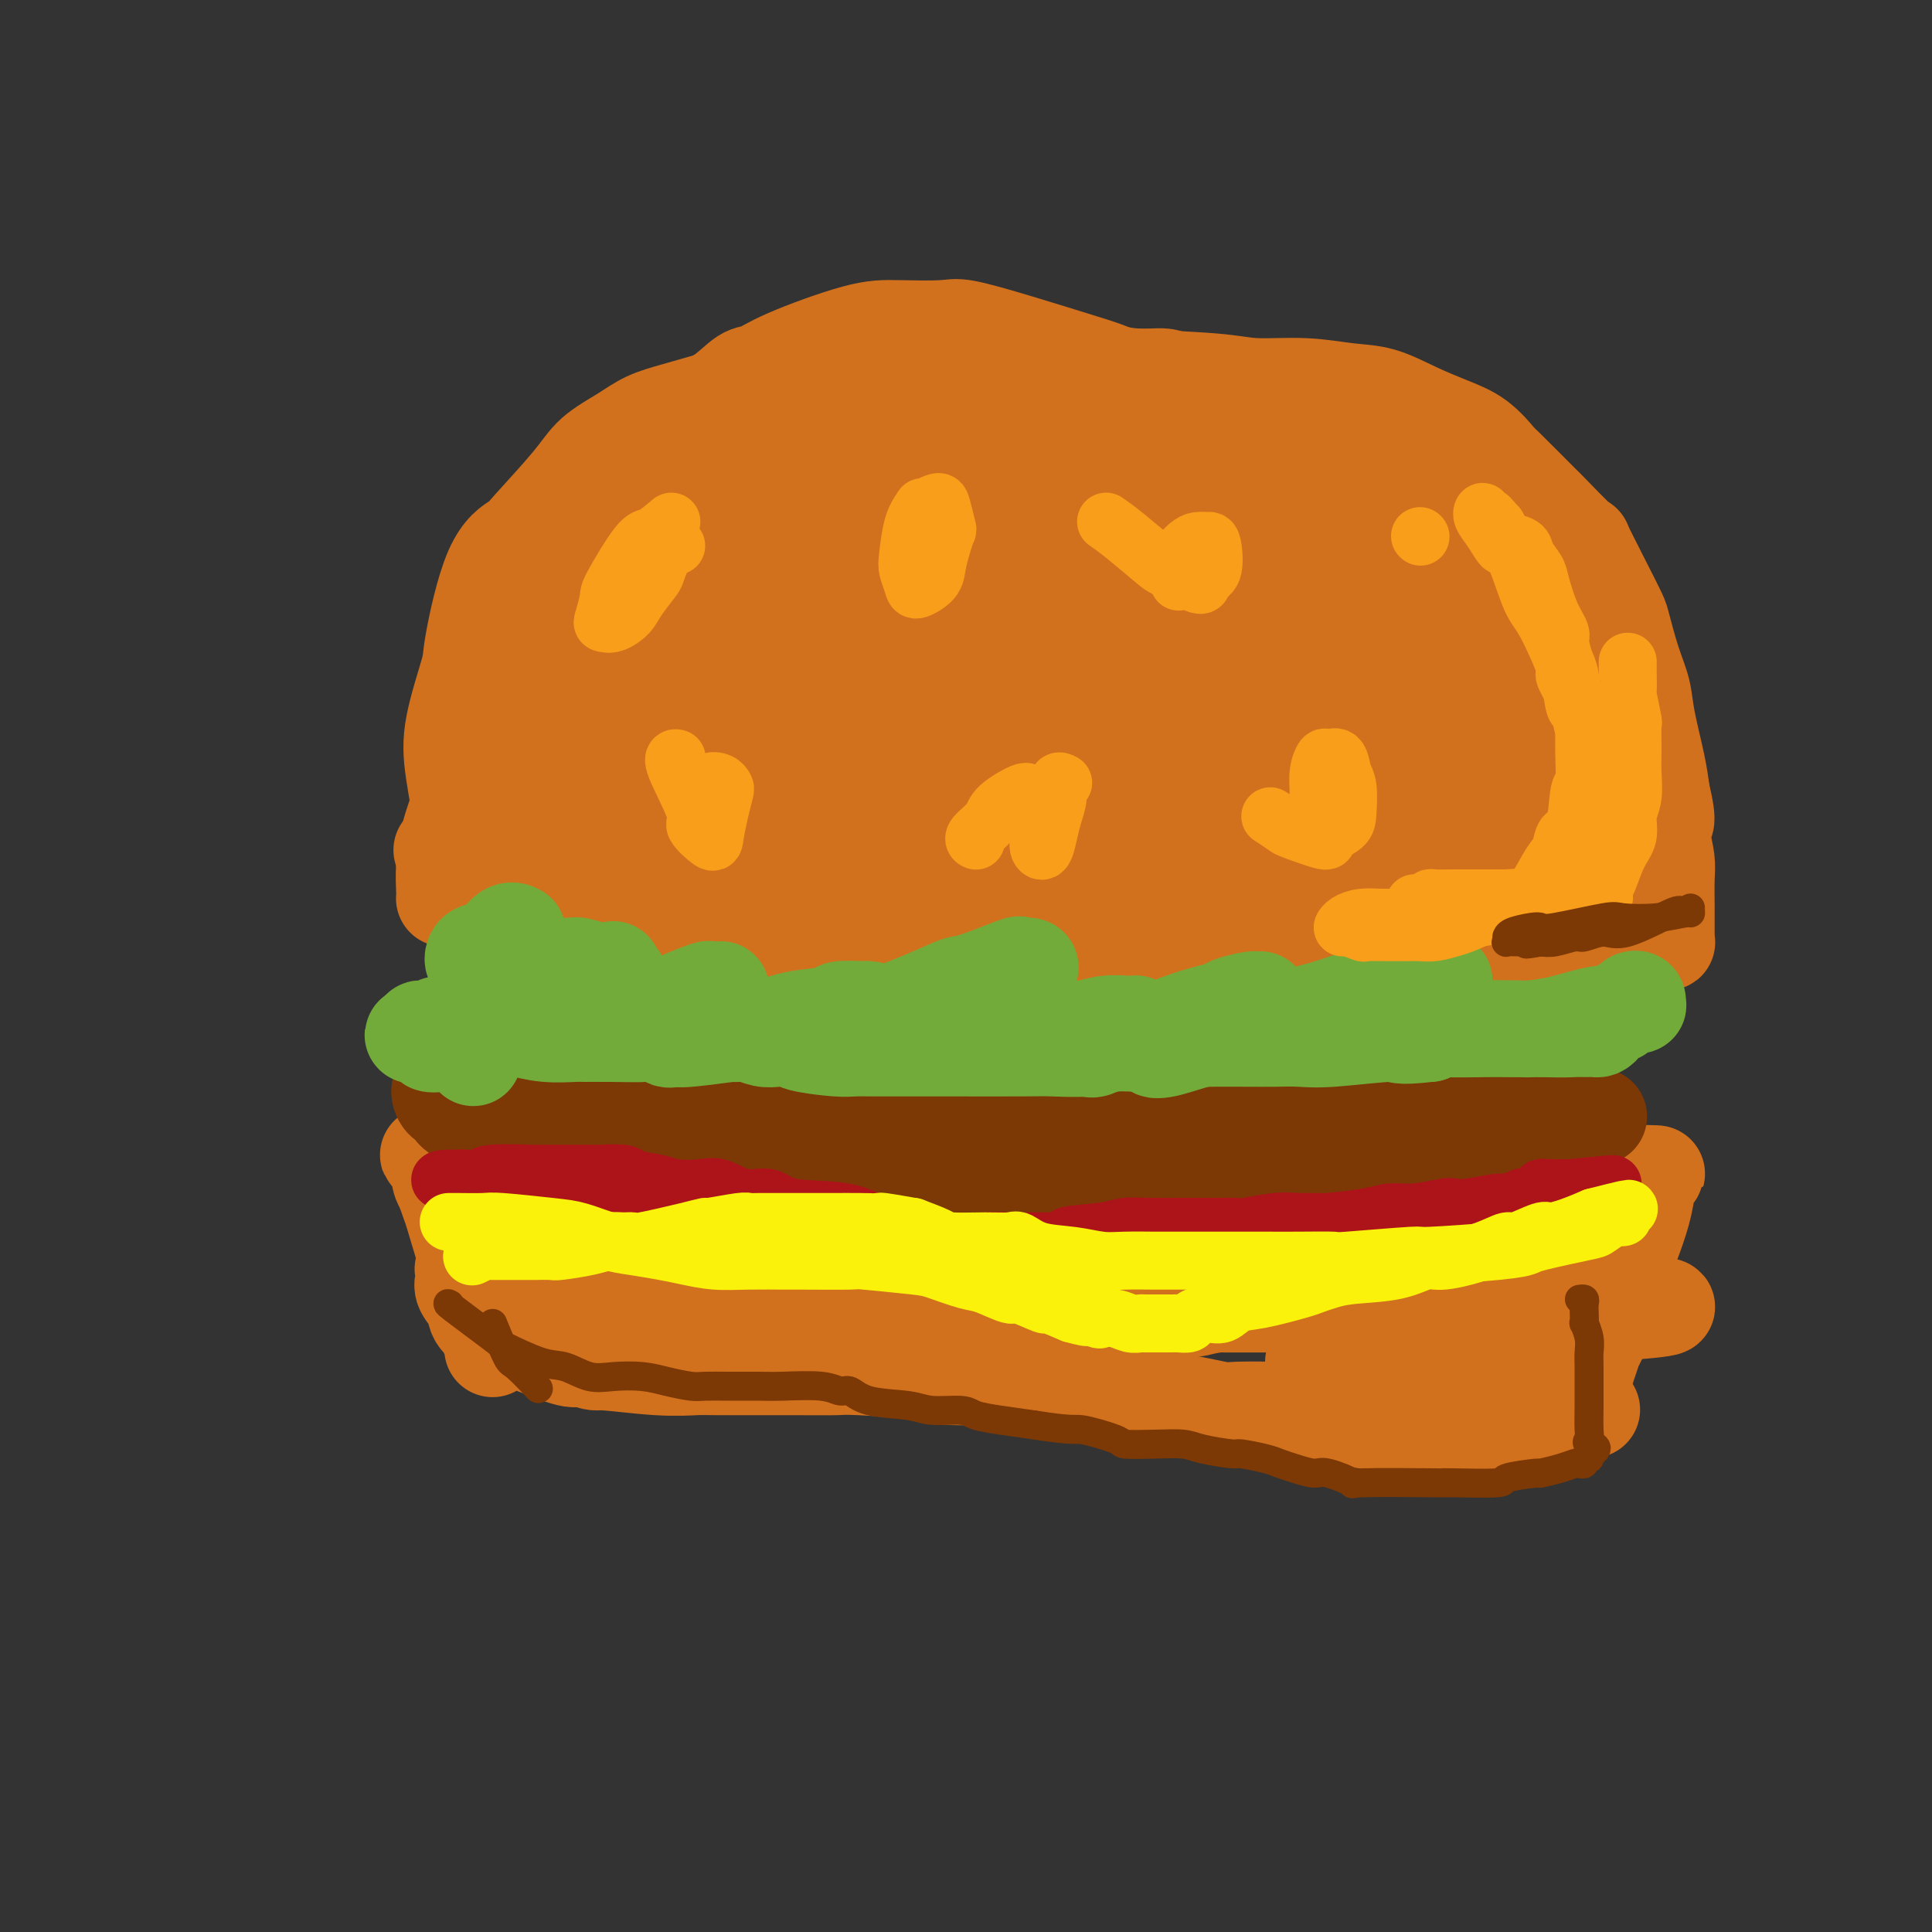 <svg viewBox='0 0 400 400' version='1.1' xmlns='http://www.w3.org/2000/svg' xmlns:xlink='http://www.w3.org/1999/xlink'><rect x="0" y="0" width="400" height="400" fill="#333333" stroke="none"/><g fill='none' stroke='#D2711D' stroke-width='20' stroke-linecap='round' stroke-linejoin='round'><path d='M92,186c-0.011,0.002 -0.023,0.004 0,0c0.023,-0.004 0.080,-0.013 0,-2c-0.080,-1.987 -0.296,-5.951 1,-11c1.296,-5.049 4.103,-11.182 5,-14c0.897,-2.818 -0.116,-2.322 2,-7c2.116,-4.678 7.361,-14.530 11,-21c3.639,-6.470 5.673,-9.559 8,-13c2.327,-3.441 4.948,-7.234 8,-11c3.052,-3.766 6.535,-7.505 9,-11c2.465,-3.495 3.911,-6.747 6,-9c2.089,-2.253 4.823,-3.507 7,-5c2.177,-1.493 3.799,-3.223 5,-4c1.201,-0.777 1.981,-0.600 3,-1c1.019,-0.400 2.276,-1.377 6,-3c3.724,-1.623 9.914,-3.891 14,-5c4.086,-1.109 6.068,-1.058 9,-1c2.932,0.058 6.813,0.125 9,0c2.187,-0.125 2.680,-0.440 5,0c2.320,0.440 6.466,1.635 11,3c4.534,1.365 9.455,2.901 13,4c3.545,1.099 5.715,1.761 8,3c2.285,1.239 4.685,3.054 7,5c2.315,1.946 4.546,4.024 7,6c2.454,1.976 5.130,3.850 7,6c1.870,2.150 2.935,4.575 4,7'/><path d='M257,102c4.919,5.002 4.717,5.508 5,7c0.283,1.492 1.049,3.971 2,6c0.951,2.029 2.085,3.608 3,6c0.915,2.392 1.612,5.596 2,8c0.388,2.404 0.468,4.007 1,6c0.532,1.993 1.516,4.377 2,7c0.484,2.623 0.470,5.485 1,8c0.530,2.515 1.606,4.683 2,7c0.394,2.317 0.106,4.783 0,8c-0.106,3.217 -0.028,7.185 0,9c0.028,1.815 0.008,1.479 0,3c-0.008,1.521 -0.002,4.901 0,7c0.002,2.099 0.001,2.919 0,5c-0.001,2.081 -0.000,5.423 0,7c0.000,1.577 0.001,1.390 0,2c-0.001,0.610 -0.003,2.016 0,3c0.003,0.984 0.012,1.547 0,2c-0.012,0.453 -0.045,0.797 0,1c0.045,0.203 0.166,0.264 0,0c-0.166,-0.264 -0.621,-0.854 -1,-2c-0.379,-1.146 -0.682,-2.849 -1,-5c-0.318,-2.151 -0.651,-4.748 -1,-8c-0.349,-3.252 -0.716,-7.157 -1,-11c-0.284,-3.843 -0.487,-7.624 -1,-12c-0.513,-4.376 -1.335,-9.348 -2,-14c-0.665,-4.652 -1.171,-8.983 -2,-13c-0.829,-4.017 -1.979,-7.720 -3,-11c-1.021,-3.280 -1.913,-6.137 -4,-10c-2.087,-3.863 -5.370,-8.732 -7,-11c-1.630,-2.268 -1.609,-1.934 -3,-3c-1.391,-1.066 -4.196,-3.533 -7,-6'/><path d='M242,98c-4.021,-2.505 -9.074,-4.267 -14,-5c-4.926,-0.733 -9.725,-0.437 -15,0c-5.275,0.437 -11.024,1.016 -18,2c-6.976,0.984 -15.177,2.374 -19,3c-3.823,0.626 -3.266,0.487 -9,2c-5.734,1.513 -17.757,4.679 -23,6c-5.243,1.321 -3.704,0.799 -7,2c-3.296,1.201 -11.427,4.127 -16,7c-4.573,2.873 -5.589,5.693 -8,9c-2.411,3.307 -6.216,7.101 -8,9c-1.784,1.899 -1.546,1.902 -3,6c-1.454,4.098 -4.600,12.291 -6,16c-1.400,3.709 -1.053,2.935 -1,6c0.053,3.065 -0.186,9.970 1,14c1.186,4.030 3.797,5.185 4,6c0.203,0.815 -2.004,1.291 2,2c4.004,0.709 14.217,1.653 20,1c5.783,-0.653 7.135,-2.901 9,-4c1.865,-1.099 4.243,-1.047 8,-3c3.757,-1.953 8.894,-5.909 17,-13c8.106,-7.091 19.182,-17.316 24,-22c4.818,-4.684 3.380,-3.825 6,-8c2.620,-4.175 9.300,-13.382 13,-19c3.700,-5.618 4.422,-7.647 5,-10c0.578,-2.353 1.012,-5.031 1,-7c-0.012,-1.969 -0.471,-3.229 -2,-4c-1.529,-0.771 -4.128,-1.052 -8,-1c-3.872,0.052 -9.017,0.437 -15,3c-5.983,2.563 -12.803,7.306 -19,11c-6.197,3.694 -11.771,6.341 -17,10c-5.229,3.659 -10.115,8.329 -15,13'/><path d='M129,130c-10.176,7.636 -10.114,9.725 -11,11c-0.886,1.275 -2.718,1.736 -4,4c-1.282,2.264 -2.014,6.330 -3,8c-0.986,1.670 -2.227,0.945 0,0c2.227,-0.945 7.920,-2.108 10,-2c2.080,0.108 0.547,1.489 10,-4c9.453,-5.489 29.893,-17.847 39,-23c9.107,-5.153 6.881,-3.099 14,-8c7.119,-4.901 23.581,-16.756 31,-22c7.419,-5.244 5.794,-3.878 7,-5c1.206,-1.122 5.242,-4.732 8,-7c2.758,-2.268 4.236,-3.194 3,-3c-1.236,0.194 -5.186,1.507 -7,2c-1.814,0.493 -1.491,0.167 -8,4c-6.509,3.833 -19.851,11.824 -29,17c-9.149,5.176 -14.105,7.537 -20,11c-5.895,3.463 -12.728,8.029 -18,12c-5.272,3.971 -8.982,7.345 -12,10c-3.018,2.655 -5.345,4.589 -7,6c-1.655,1.411 -2.637,2.299 -3,3c-0.363,0.701 -0.106,1.213 1,1c1.106,-0.213 3.063,-1.153 8,-4c4.937,-2.847 12.856,-7.602 17,-10c4.144,-2.398 4.514,-2.441 10,-6c5.486,-3.559 16.088,-10.635 21,-14c4.912,-3.365 4.135,-3.019 5,-4c0.865,-0.981 3.373,-3.288 4,-4c0.627,-0.712 -0.626,0.170 0,0c0.626,-0.170 3.130,-1.392 -1,1c-4.130,2.392 -14.894,8.398 -21,12c-6.106,3.602 -7.553,4.801 -9,6'/><path d='M164,122c-10.555,7.139 -21.443,15.485 -29,21c-7.557,5.515 -11.782,8.198 -15,11c-3.218,2.802 -5.430,5.721 -7,7c-1.570,1.279 -2.499,0.916 -3,1c-0.501,0.084 -0.573,0.614 0,0c0.573,-0.614 1.793,-2.371 10,-10c8.207,-7.629 23.402,-21.131 35,-31c11.598,-9.869 19.598,-16.104 24,-20c4.402,-3.896 5.208,-5.452 8,-8c2.792,-2.548 7.572,-6.086 11,-9c3.428,-2.914 5.503,-5.203 6,-6c0.497,-0.797 -0.584,-0.103 -1,0c-0.416,0.103 -0.168,-0.386 -1,0c-0.832,0.386 -2.746,1.646 -6,3c-3.254,1.354 -7.850,2.804 -11,4c-3.150,1.196 -4.854,2.140 -7,3c-2.146,0.860 -4.732,1.637 -7,3c-2.268,1.363 -4.217,3.314 -6,5c-1.783,1.686 -3.399,3.109 -5,4c-1.601,0.891 -3.187,1.250 -4,2c-0.813,0.750 -0.852,1.890 -1,2c-0.148,0.110 -0.405,-0.811 1,-2c1.405,-1.189 4.470,-2.646 8,-5c3.530,-2.354 7.524,-5.605 11,-8c3.476,-2.395 6.433,-3.934 8,-5c1.567,-1.066 1.743,-1.658 2,-2c0.257,-0.342 0.594,-0.434 1,-1c0.406,-0.566 0.882,-1.605 -2,1c-2.882,2.605 -9.122,8.855 -15,14c-5.878,5.145 -11.394,9.184 -15,12c-3.606,2.816 -5.303,4.408 -7,6'/><path d='M147,114c-10.869,9.048 -19.042,15.669 -23,19c-3.958,3.331 -3.700,3.373 -5,5c-1.300,1.627 -4.157,4.838 -6,7c-1.843,2.162 -2.673,3.276 -3,4c-0.327,0.724 -0.152,1.060 2,0c2.152,-1.060 6.280,-3.515 12,-7c5.720,-3.485 13.032,-8.000 20,-12c6.968,-4.000 13.593,-7.485 20,-11c6.407,-3.515 12.596,-7.061 16,-9c3.404,-1.939 4.022,-2.271 7,-4c2.978,-1.729 8.315,-4.856 11,-6c2.685,-1.144 2.717,-0.304 3,0c0.283,0.304 0.816,0.071 0,1c-0.816,0.929 -2.982,3.020 -7,6c-4.018,2.980 -9.888,6.850 -16,11c-6.112,4.150 -12.465,8.579 -19,13c-6.535,4.421 -13.253,8.834 -19,13c-5.747,4.166 -10.524,8.086 -14,11c-3.476,2.914 -5.650,4.822 -7,6c-1.350,1.178 -1.875,1.626 -2,2c-0.125,0.374 0.150,0.674 3,-1c2.850,-1.674 8.277,-5.322 16,-10c7.723,-4.678 17.744,-10.385 23,-13c5.256,-2.615 5.749,-2.137 13,-6c7.251,-3.863 21.261,-12.067 29,-16c7.739,-3.933 9.207,-3.594 11,-4c1.793,-0.406 3.911,-1.556 5,-2c1.089,-0.444 1.147,-0.181 1,0c-0.147,0.181 -0.501,0.279 -3,2c-2.499,1.721 -7.143,5.063 -13,9c-5.857,3.937 -12.929,8.468 -20,13'/><path d='M182,135c-10.120,6.519 -17.920,10.818 -22,13c-4.080,2.182 -4.438,2.248 -11,7c-6.562,4.752 -19.326,14.191 -25,18c-5.674,3.809 -4.259,1.987 -5,2c-0.741,0.013 -3.638,1.859 -5,3c-1.362,1.141 -1.188,1.576 1,0c2.188,-1.576 6.390,-5.164 12,-9c5.610,-3.836 12.628,-7.922 24,-14c11.372,-6.078 27.097,-14.149 37,-19c9.903,-4.851 13.983,-6.483 18,-8c4.017,-1.517 7.969,-2.919 11,-4c3.031,-1.081 5.140,-1.843 6,-2c0.860,-0.157 0.473,0.289 1,0c0.527,-0.289 1.970,-1.314 0,0c-1.970,1.314 -7.352,4.966 -14,9c-6.648,4.034 -14.563,8.451 -19,11c-4.437,2.549 -5.394,3.232 -10,6c-4.606,2.768 -12.859,7.621 -19,11c-6.141,3.379 -10.171,5.285 -13,7c-2.829,1.715 -4.458,3.240 -5,4c-0.542,0.760 0.003,0.754 1,0c0.997,-0.754 2.448,-2.256 13,-8c10.552,-5.744 30.206,-15.729 39,-20c8.794,-4.271 6.727,-2.827 14,-6c7.273,-3.173 23.886,-10.963 31,-14c7.114,-3.037 4.730,-1.321 7,-2c2.270,-0.679 9.194,-3.754 12,-5c2.806,-1.246 1.494,-0.664 1,0c-0.494,0.664 -0.172,1.410 -3,4c-2.828,2.590 -8.808,7.026 -13,10c-4.192,2.974 -6.596,4.487 -9,6'/><path d='M237,135c-7.218,5.101 -13.264,7.852 -19,11c-5.736,3.148 -11.161,6.693 -16,10c-4.839,3.307 -9.093,6.377 -11,8c-1.907,1.623 -1.466,1.797 -2,2c-0.534,0.203 -2.041,0.433 1,-1c3.041,-1.433 10.632,-4.528 14,-6c3.368,-1.472 2.514,-1.321 7,-3c4.486,-1.679 14.312,-5.190 20,-7c5.688,-1.810 7.239,-1.921 9,-2c1.761,-0.079 3.734,-0.126 5,0c1.266,0.126 1.825,0.426 2,1c0.175,0.574 -0.034,1.421 -1,3c-0.966,1.579 -2.688,3.889 -5,6c-2.312,2.111 -5.213,4.023 -10,7c-4.787,2.977 -11.460,7.020 -15,9c-3.540,1.980 -3.948,1.897 -5,2c-1.052,0.103 -2.748,0.393 -6,1c-3.252,0.607 -8.059,1.533 -12,2c-3.941,0.467 -7.015,0.476 -10,1c-2.985,0.524 -5.881,1.563 -10,2c-4.119,0.437 -9.462,0.271 -13,0c-3.538,-0.271 -5.271,-0.646 -8,-1c-2.729,-0.354 -6.453,-0.687 -10,-1c-3.547,-0.313 -6.915,-0.606 -9,-1c-2.085,-0.394 -2.886,-0.890 -5,-1c-2.114,-0.110 -5.540,0.167 -10,0c-4.460,-0.167 -9.955,-0.777 -13,-1c-3.045,-0.223 -3.641,-0.060 -4,0c-0.359,0.060 -0.481,0.016 -1,0c-0.519,-0.016 -1.434,-0.005 -2,0c-0.566,0.005 -0.783,0.002 -1,0'/><path d='M97,176c-11.462,-0.500 -2.118,0.749 1,1c3.118,0.251 0.010,-0.496 0,0c-0.010,0.496 3.079,2.236 4,3c0.921,0.764 -0.325,0.553 1,2c1.325,1.447 5.221,4.553 8,6c2.779,1.447 4.439,1.235 7,2c2.561,0.765 6.021,2.506 8,3c1.979,0.494 2.476,-0.259 4,0c1.524,0.259 4.075,1.529 8,2c3.925,0.471 9.223,0.141 13,0c3.777,-0.141 6.032,-0.094 9,0c2.968,0.094 6.650,0.235 10,0c3.350,-0.235 6.370,-0.848 10,-1c3.630,-0.152 7.871,0.156 10,0c2.129,-0.156 2.146,-0.775 4,-1c1.854,-0.225 5.544,-0.057 7,0c1.456,0.057 0.677,0.004 3,0c2.323,-0.004 7.748,0.040 11,0c3.252,-0.040 4.329,-0.164 6,0c1.671,0.164 3.934,0.617 5,1c1.066,0.383 0.935,0.698 3,1c2.065,0.302 6.327,0.593 9,1c2.673,0.407 3.759,0.932 5,1c1.241,0.068 2.639,-0.322 4,0c1.361,0.322 2.686,1.354 4,2c1.314,0.646 2.618,0.905 4,1c1.382,0.095 2.843,0.025 4,0c1.157,-0.025 2.011,-0.007 3,0c0.989,0.007 2.112,0.002 3,0c0.888,-0.002 1.539,-0.001 2,0c0.461,0.001 0.730,0.000 1,0'/><path d='M268,200c7.271,1.136 1.949,0.476 0,0c-1.949,-0.476 -0.525,-0.769 0,-1c0.525,-0.231 0.151,-0.400 0,-1c-0.151,-0.600 -0.079,-1.630 0,-3c0.079,-1.370 0.166,-3.079 0,-5c-0.166,-1.921 -0.585,-4.053 -1,-6c-0.415,-1.947 -0.828,-3.710 -1,-6c-0.172,-2.290 -0.105,-5.107 0,-8c0.105,-2.893 0.248,-5.862 0,-9c-0.248,-3.138 -0.888,-6.445 -1,-8c-0.112,-1.555 0.304,-1.358 0,-4c-0.304,-2.642 -1.328,-8.125 -2,-12c-0.672,-3.875 -0.991,-6.144 -2,-8c-1.009,-1.856 -2.708,-3.299 -4,-5c-1.292,-1.701 -2.178,-3.661 -4,-5c-1.822,-1.339 -4.580,-2.058 -7,-3c-2.420,-0.942 -4.501,-2.108 -7,-3c-2.499,-0.892 -5.416,-1.511 -8,-2c-2.584,-0.489 -4.836,-0.847 -10,-1c-5.164,-0.153 -13.240,-0.103 -17,0c-3.760,0.103 -3.204,0.257 -6,1c-2.796,0.743 -8.944,2.076 -14,4c-5.056,1.924 -9.021,4.438 -13,7c-3.979,2.562 -7.972,5.171 -12,9c-4.028,3.829 -8.090,8.877 -10,11c-1.910,2.123 -1.668,1.319 -4,5c-2.332,3.681 -7.238,11.845 -10,17c-2.762,5.155 -3.379,7.299 -4,9c-0.621,1.701 -1.244,2.958 -1,4c0.244,1.042 1.355,1.869 4,2c2.645,0.131 6.822,-0.435 11,-1'/><path d='M145,178c6.082,-0.877 13.787,-3.569 21,-7c7.213,-3.431 13.936,-7.603 20,-11c6.064,-3.397 11.470,-6.021 17,-9c5.530,-2.979 11.183,-6.314 14,-8c2.817,-1.686 2.799,-1.724 5,-3c2.201,-1.276 6.620,-3.789 9,-5c2.380,-1.211 2.720,-1.121 3,-1c0.280,0.121 0.501,0.272 0,1c-0.501,0.728 -1.724,2.034 -3,3c-1.276,0.966 -2.605,1.593 -5,3c-2.395,1.407 -5.855,3.594 -11,7c-5.145,3.406 -11.975,8.033 -16,11c-4.025,2.967 -5.246,4.276 -7,6c-1.754,1.724 -4.041,3.864 -5,5c-0.959,1.136 -0.589,1.266 0,1c0.589,-0.266 1.399,-0.930 4,-2c2.601,-1.070 6.993,-2.547 12,-4c5.007,-1.453 10.627,-2.882 17,-5c6.373,-2.118 13.497,-4.924 17,-6c3.503,-1.076 3.383,-0.422 7,-1c3.617,-0.578 10.969,-2.388 15,-3c4.031,-0.612 4.739,-0.027 5,0c0.261,0.027 0.073,-0.504 0,0c-0.073,0.504 -0.031,2.042 -1,4c-0.969,1.958 -2.947,4.335 -5,6c-2.053,1.665 -4.180,2.617 -6,4c-1.820,1.383 -3.333,3.197 -5,4c-1.667,0.803 -3.488,0.597 -5,1c-1.512,0.403 -2.715,1.416 -4,2c-1.285,0.584 -2.653,0.738 -4,1c-1.347,0.262 -2.674,0.631 -4,1'/><path d='M230,173c-2.741,0.661 -1.094,-0.188 -2,0c-0.906,0.188 -4.365,1.413 -6,2c-1.635,0.587 -1.445,0.536 -2,1c-0.555,0.464 -1.855,1.445 -2,2c-0.145,0.555 0.866,0.686 2,1c1.134,0.314 2.392,0.812 4,1c1.608,0.188 3.565,0.064 6,0c2.435,-0.064 5.348,-0.070 7,0c1.652,0.070 2.042,0.215 5,0c2.958,-0.215 8.485,-0.789 12,-1c3.515,-0.211 5.019,-0.057 6,0c0.981,0.057 1.439,0.017 2,0c0.561,-0.017 1.224,-0.010 2,0c0.776,0.010 1.664,0.025 2,0c0.336,-0.025 0.118,-0.090 0,0c-0.118,0.090 -0.137,0.335 0,1c0.137,0.665 0.431,1.749 0,2c-0.431,0.251 -1.586,-0.332 -2,0c-0.414,0.332 -0.087,1.580 -1,2c-0.913,0.420 -3.067,0.011 -4,0c-0.933,-0.011 -0.645,0.375 -2,1c-1.355,0.625 -4.353,1.489 -6,2c-1.647,0.511 -1.944,0.669 -3,1c-1.056,0.331 -2.872,0.835 -4,1c-1.128,0.165 -1.568,-0.008 -2,0c-0.432,0.008 -0.855,0.198 -1,0c-0.145,-0.198 -0.011,-0.785 0,-1c0.011,-0.215 -0.100,-0.058 0,-1c0.100,-0.942 0.412,-2.984 1,-5c0.588,-2.016 1.454,-4.004 2,-7c0.546,-2.996 0.773,-6.998 1,-11'/><path d='M245,164c0.607,-4.160 0.125,-2.061 0,-5c-0.125,-2.939 0.106,-10.917 0,-16c-0.106,-5.083 -0.548,-7.271 -1,-10c-0.452,-2.729 -0.914,-5.999 -2,-9c-1.086,-3.001 -2.794,-5.732 -3,-7c-0.206,-1.268 1.092,-1.074 0,-2c-1.092,-0.926 -4.574,-2.974 -6,-4c-1.426,-1.026 -0.796,-1.032 -2,-2c-1.204,-0.968 -4.240,-2.897 -6,-4c-1.760,-1.103 -2.242,-1.378 -4,-2c-1.758,-0.622 -4.793,-1.590 -6,-2c-1.207,-0.410 -0.588,-0.262 -3,-1c-2.412,-0.738 -7.856,-2.362 -12,-4c-4.144,-1.638 -6.988,-3.290 -9,-4c-2.012,-0.710 -3.191,-0.478 -5,-1c-1.809,-0.522 -4.249,-1.797 -8,-3c-3.751,-1.203 -8.812,-2.333 -12,-3c-3.188,-0.667 -4.503,-0.871 -6,-1c-1.497,-0.129 -3.177,-0.182 -5,0c-1.823,0.182 -3.788,0.599 -6,1c-2.212,0.401 -4.671,0.786 -6,1c-1.329,0.214 -1.527,0.258 -3,1c-1.473,0.742 -4.220,2.181 -6,4c-1.780,1.819 -2.594,4.016 -3,5c-0.406,0.984 -0.405,0.754 -2,3c-1.595,2.246 -4.787,6.967 -6,9c-1.213,2.033 -0.447,1.376 -1,3c-0.553,1.624 -2.427,5.528 -4,8c-1.573,2.472 -2.847,3.512 -4,5c-1.153,1.488 -2.187,3.425 -3,5c-0.813,1.575 -1.407,2.787 -2,4'/><path d='M109,133c-4.108,6.543 -1.879,1.899 -2,2c-0.121,0.101 -2.593,4.946 -4,7c-1.407,2.054 -1.750,1.319 -2,2c-0.250,0.681 -0.407,2.780 -1,4c-0.593,1.220 -1.623,1.560 -2,3c-0.377,1.440 -0.101,3.980 0,5c0.101,1.020 0.027,0.521 0,2c-0.027,1.479 -0.006,4.937 0,7c0.006,2.063 -0.002,2.732 0,4c0.002,1.268 0.013,3.136 0,4c-0.013,0.864 -0.049,0.723 0,1c0.049,0.277 0.182,0.972 0,1c-0.182,0.028 -0.679,-0.613 -1,-1c-0.321,-0.387 -0.467,-0.522 -1,-3c-0.533,-2.478 -1.453,-7.299 -2,-11c-0.547,-3.701 -0.721,-6.280 0,-10c0.721,-3.720 2.337,-8.580 3,-11c0.663,-2.420 0.372,-2.400 1,-6c0.628,-3.600 2.175,-10.819 4,-15c1.825,-4.181 3.930,-5.325 5,-6c1.070,-0.675 1.106,-0.880 3,-3c1.894,-2.120 5.645,-6.153 8,-9c2.355,-2.847 3.313,-4.506 5,-6c1.687,-1.494 4.102,-2.823 6,-4c1.898,-1.177 3.280,-2.201 5,-3c1.720,-0.799 3.777,-1.371 6,-2c2.223,-0.629 4.611,-1.314 7,-2'/><path d='M147,83c4.262,-1.895 2.918,-1.134 4,-1c1.082,0.134 4.590,-0.360 9,-1c4.410,-0.640 9.722,-1.425 13,-2c3.278,-0.575 4.521,-0.939 7,-1c2.479,-0.061 6.193,0.180 9,0c2.807,-0.180 4.706,-0.781 7,-1c2.294,-0.219 4.982,-0.055 8,0c3.018,0.055 6.367,-0.000 8,0c1.633,0.000 1.549,0.056 3,0c1.451,-0.056 4.436,-0.224 8,0c3.564,0.224 7.709,0.839 11,1c3.291,0.161 5.730,-0.133 7,0c1.270,0.133 1.371,0.692 3,1c1.629,0.308 4.786,0.366 7,1c2.214,0.634 3.484,1.843 4,2c0.516,0.157 0.277,-0.737 2,0c1.723,0.737 5.409,3.105 7,4c1.591,0.895 1.089,0.317 2,1c0.911,0.683 3.235,2.627 5,4c1.765,1.373 2.970,2.177 4,3c1.030,0.823 1.885,1.667 3,3c1.115,1.333 2.490,3.157 3,4c0.510,0.843 0.156,0.707 1,2c0.844,1.293 2.888,4.017 4,6c1.112,1.983 1.292,3.225 2,4c0.708,0.775 1.943,1.082 3,2c1.057,0.918 1.935,2.448 3,4c1.065,1.552 2.316,3.127 3,5c0.684,1.873 0.799,4.043 1,5c0.201,0.957 0.486,0.702 1,2c0.514,1.298 1.257,4.149 2,7'/><path d='M301,138c0.506,2.428 -0.229,1.498 0,2c0.229,0.502 1.421,2.434 2,4c0.579,1.566 0.547,2.765 1,4c0.453,1.235 1.393,2.507 2,4c0.607,1.493 0.881,3.207 1,5c0.119,1.793 0.085,3.666 0,5c-0.085,1.334 -0.219,2.128 0,4c0.219,1.872 0.791,4.820 1,7c0.209,2.180 0.055,3.591 0,4c-0.055,0.409 -0.011,-0.183 0,1c0.011,1.183 -0.012,4.141 0,6c0.012,1.859 0.060,2.619 0,4c-0.060,1.381 -0.227,3.381 0,5c0.227,1.619 0.847,2.855 1,4c0.153,1.145 -0.163,2.198 0,3c0.163,0.802 0.804,1.352 1,2c0.196,0.648 -0.053,1.394 0,2c0.053,0.606 0.406,1.074 0,1c-0.406,-0.074 -1.573,-0.688 -2,-1c-0.427,-0.312 -0.115,-0.322 -1,-1c-0.885,-0.678 -2.969,-2.023 -5,-3c-2.031,-0.977 -4.011,-1.586 -5,-2c-0.989,-0.414 -0.988,-0.633 -3,-1c-2.012,-0.367 -6.036,-0.883 -9,-1c-2.964,-0.117 -4.866,0.165 -6,0c-1.134,-0.165 -1.500,-0.776 -2,-1c-0.500,-0.224 -1.135,-0.060 -2,0c-0.865,0.060 -1.962,0.017 -3,0c-1.038,-0.017 -2.019,-0.009 -3,0'/><path d='M269,195c-4.096,-0.269 -1.837,0.060 -1,0c0.837,-0.060 0.252,-0.507 0,-1c-0.252,-0.493 -0.169,-1.033 0,-1c0.169,0.033 0.425,0.637 2,0c1.575,-0.637 4.468,-2.515 6,-3c1.532,-0.485 1.704,0.424 3,0c1.296,-0.424 3.717,-2.181 5,-3c1.283,-0.819 1.429,-0.699 2,-1c0.571,-0.301 1.569,-1.024 2,-2c0.431,-0.976 0.297,-2.204 0,-3c-0.297,-0.796 -0.758,-1.159 -1,-2c-0.242,-0.841 -0.267,-2.161 -1,-5c-0.733,-2.839 -2.174,-7.196 -3,-11c-0.826,-3.804 -1.035,-7.055 -1,-10c0.035,-2.945 0.316,-5.583 0,-9c-0.316,-3.417 -1.229,-7.614 -2,-11c-0.771,-3.386 -1.399,-5.962 -2,-9c-0.601,-3.038 -1.173,-6.537 -2,-9c-0.827,-2.463 -1.908,-3.889 -3,-6c-1.092,-2.111 -2.196,-4.907 -3,-6c-0.804,-1.093 -1.309,-0.485 -2,-1c-0.691,-0.515 -1.569,-2.154 -2,-3c-0.431,-0.846 -0.416,-0.898 0,0c0.416,0.898 1.233,2.746 3,5c1.767,2.254 4.484,4.913 8,9c3.516,4.087 7.831,9.600 11,14c3.169,4.400 5.191,7.686 7,11c1.809,3.314 3.404,6.657 5,10'/><path d='M300,148c6.078,8.908 4.273,6.676 4,7c-0.273,0.324 0.986,3.202 2,5c1.014,1.798 1.784,2.516 2,3c0.216,0.484 -0.123,0.734 0,1c0.123,0.266 0.706,0.546 1,1c0.294,0.454 0.299,1.081 0,1c-0.299,-0.081 -0.902,-0.869 -1,-1c-0.098,-0.131 0.309,0.394 0,-1c-0.309,-1.394 -1.336,-4.706 -2,-6c-0.664,-1.294 -0.966,-0.569 -2,-3c-1.034,-2.431 -2.799,-8.016 -4,-11c-1.201,-2.984 -1.838,-3.365 -2,-4c-0.162,-0.635 0.151,-1.525 0,-2c-0.151,-0.475 -0.767,-0.537 -1,0c-0.233,0.537 -0.082,1.673 0,4c0.082,2.327 0.097,5.845 0,8c-0.097,2.155 -0.306,2.945 0,5c0.306,2.055 1.126,5.374 2,9c0.874,3.626 1.801,7.560 2,9c0.199,1.440 -0.331,0.388 0,0c0.331,-0.388 1.523,-0.111 2,0c0.477,0.111 0.238,0.055 0,0'/><path d='M178,76c0.208,-0.306 0.416,-0.611 0,-1c-0.416,-0.389 -1.457,-0.861 2,-1c3.457,-0.139 11.410,0.057 17,0c5.590,-0.057 8.815,-0.366 12,0c3.185,0.366 6.328,1.409 10,2c3.672,0.591 7.872,0.732 10,1c2.128,0.268 2.185,0.664 6,1c3.815,0.336 11.389,0.613 16,1c4.611,0.387 6.257,0.883 9,1c2.743,0.117 6.581,-0.145 10,0c3.419,0.145 6.420,0.698 9,1c2.580,0.302 4.741,0.355 7,1c2.259,0.645 4.616,1.882 7,3c2.384,1.118 4.794,2.115 7,3c2.206,0.885 4.207,1.656 6,3c1.793,1.344 3.379,3.259 4,4c0.621,0.741 0.279,0.307 2,2c1.721,1.693 5.507,5.511 7,7c1.493,1.489 0.694,0.647 2,2c1.306,1.353 4.716,4.900 6,6c1.284,1.100 0.441,-0.248 1,1c0.559,1.248 2.521,5.092 4,8c1.479,2.908 2.475,4.881 3,6c0.525,1.119 0.578,1.383 1,3c0.422,1.617 1.213,4.588 2,7c0.787,2.412 1.572,4.265 2,6c0.428,1.735 0.500,3.352 1,6c0.500,2.648 1.429,6.328 2,9c0.571,2.672 0.786,4.336 1,6'/><path d='M344,164c1.873,7.899 0.554,6.147 0,6c-0.554,-0.147 -0.345,1.311 0,3c0.345,1.689 0.824,3.608 1,5c0.176,1.392 0.047,2.257 0,4c-0.047,1.743 -0.013,4.366 0,6c0.013,1.634 0.005,2.280 0,3c-0.005,0.720 -0.005,1.513 0,2c0.005,0.487 0.017,0.666 0,1c-0.017,0.334 -0.063,0.822 0,1c0.063,0.178 0.235,0.047 0,0c-0.235,-0.047 -0.879,-0.009 -1,0c-0.121,0.009 0.280,-0.012 -2,0c-2.280,0.012 -7.240,0.056 -9,0c-1.760,-0.056 -0.318,-0.213 -5,0c-4.682,0.213 -15.487,0.796 -20,1c-4.513,0.204 -2.733,0.030 -7,1c-4.267,0.970 -14.582,3.084 -19,4c-4.418,0.916 -2.941,0.635 -6,1c-3.059,0.365 -10.655,1.378 -14,2c-3.345,0.622 -2.438,0.855 -3,1c-0.562,0.145 -2.594,0.204 -3,0c-0.406,-0.204 0.814,-0.670 3,-1c2.186,-0.330 5.339,-0.523 9,-1c3.661,-0.477 7.831,-1.239 12,-2'/><path d='M280,201c6.380,-0.801 10.331,-0.804 15,-1c4.669,-0.196 10.058,-0.585 13,-1c2.942,-0.415 3.439,-0.857 7,-1c3.561,-0.143 10.188,0.014 13,0c2.812,-0.014 1.810,-0.200 3,0c1.190,0.200 4.574,0.786 6,1c1.426,0.214 0.896,0.057 1,0c0.104,-0.057 0.843,-0.015 1,0c0.157,0.015 -0.269,0.004 -1,0c-0.731,-0.004 -1.768,-0.001 -2,0c-0.232,0.001 0.340,0.000 -2,0c-2.340,-0.000 -7.593,-0.000 -12,0c-4.407,0.000 -7.969,-0.000 -12,0c-4.031,0.000 -8.531,0.001 -13,0c-4.469,-0.001 -8.906,-0.004 -11,0c-2.094,0.004 -1.845,0.015 -3,0c-1.155,-0.015 -3.713,-0.057 -5,0c-1.287,0.057 -1.304,0.211 1,-1c2.304,-1.211 6.929,-3.789 9,-5c2.071,-1.211 1.588,-1.057 5,-3c3.412,-1.943 10.720,-5.983 15,-8c4.280,-2.017 5.534,-2.011 7,-3c1.466,-0.989 3.144,-2.973 4,-4c0.856,-1.027 0.890,-1.098 1,-2c0.110,-0.902 0.296,-2.636 1,-4c0.704,-1.364 1.924,-2.359 2,-4c0.076,-1.641 -0.994,-3.929 -2,-6c-1.006,-2.071 -1.950,-3.926 -3,-6c-1.050,-2.074 -2.206,-4.366 -4,-7c-1.794,-2.634 -4.227,-5.610 -7,-9c-2.773,-3.390 -5.887,-7.195 -9,-11'/><path d='M298,126c-4.186,-4.892 -6.652,-7.124 -10,-11c-3.348,-3.876 -7.578,-9.398 -10,-13c-2.422,-3.602 -3.036,-5.285 -4,-7c-0.964,-1.715 -2.278,-3.464 -3,-4c-0.722,-0.536 -0.853,0.140 -1,0c-0.147,-0.140 -0.308,-1.098 0,-1c0.308,0.098 1.087,1.251 3,3c1.913,1.749 4.960,4.092 6,5c1.040,0.908 0.074,0.380 3,3c2.926,2.620 9.744,8.388 13,11c3.256,2.612 2.951,2.067 4,3c1.049,0.933 3.451,3.343 8,8c4.549,4.657 11.243,11.561 14,14c2.757,2.439 1.575,0.412 4,3c2.425,2.588 8.457,9.789 11,13c2.543,3.211 1.595,2.432 2,3c0.405,0.568 2.161,2.483 3,4c0.839,1.517 0.762,2.635 1,4c0.238,1.365 0.793,2.978 1,4c0.207,1.022 0.068,1.453 0,2c-0.068,0.547 -0.064,1.212 0,2c0.064,0.788 0.187,1.700 0,1c-0.187,-0.700 -0.683,-3.014 -1,-4c-0.317,-0.986 -0.456,-0.646 -1,-2c-0.544,-1.354 -1.493,-4.403 -2,-7c-0.507,-2.597 -0.574,-4.742 -2,-8c-1.426,-3.258 -4.213,-7.629 -7,-12'/><path d='M330,140c-2.110,-5.486 -0.885,-3.200 -2,-5c-1.115,-1.800 -4.570,-7.684 -7,-11c-2.430,-3.316 -3.834,-4.062 -5,-5c-1.166,-0.938 -2.093,-2.067 -3,-3c-0.907,-0.933 -1.792,-1.670 -5,-4c-3.208,-2.330 -8.738,-6.254 -11,-8c-2.262,-1.746 -1.257,-1.316 -3,-2c-1.743,-0.684 -6.235,-2.482 -9,-4c-2.765,-1.518 -3.804,-2.755 -6,-4c-2.196,-1.245 -5.551,-2.498 -7,-3c-1.449,-0.502 -0.994,-0.254 -3,-1c-2.006,-0.746 -6.475,-2.487 -8,-3c-1.525,-0.513 -0.108,0.203 -3,0c-2.892,-0.203 -10.094,-1.323 -13,-2c-2.906,-0.677 -1.517,-0.909 -2,-1c-0.483,-0.091 -2.838,-0.040 -5,0c-2.162,0.040 -4.129,0.070 -7,0c-2.871,-0.070 -6.645,-0.239 -10,0c-3.355,0.239 -6.291,0.884 -8,1c-1.709,0.116 -2.190,-0.299 -4,0c-1.810,0.299 -4.949,1.311 -9,3c-4.051,1.689 -9.015,4.054 -11,5c-1.985,0.946 -0.993,0.473 0,0'/><path d='M107,246c0.053,-0.000 0.106,-0.000 0,0c-0.106,0.000 -0.372,0.000 1,0c1.372,-0.000 4.382,-0.000 7,0c2.618,0.000 4.846,0.000 8,0c3.154,-0.000 7.236,-0.000 10,0c2.764,0.000 4.209,0.000 5,0c0.791,-0.000 0.926,-0.002 2,0c1.074,0.002 3.087,0.007 4,0c0.913,-0.007 0.725,-0.026 1,0c0.275,0.026 1.012,0.096 1,0c-0.012,-0.096 -0.774,-0.358 -2,-1c-1.226,-0.642 -2.917,-1.662 -4,-2c-1.083,-0.338 -1.557,0.007 -3,0c-1.443,-0.007 -3.854,-0.366 -7,-1c-3.146,-0.634 -7.025,-1.543 -10,-2c-2.975,-0.457 -5.044,-0.462 -7,-1c-1.956,-0.538 -3.799,-1.608 -6,-2c-2.201,-0.392 -4.761,-0.106 -6,0c-1.239,0.106 -1.159,0.031 -2,0c-0.841,-0.031 -2.604,-0.019 -4,0c-1.396,0.019 -2.426,0.046 -3,0c-0.574,-0.046 -0.693,-0.166 -1,0c-0.307,0.166 -0.802,0.619 -1,1c-0.198,0.381 -0.099,0.691 0,1'/><path d='M90,239c-2.617,0.280 -0.660,-0.019 0,0c0.660,0.019 0.022,0.357 0,1c-0.022,0.643 0.572,1.592 1,2c0.428,0.408 0.689,0.274 1,1c0.311,0.726 0.673,2.311 1,3c0.327,0.689 0.619,0.483 1,1c0.381,0.517 0.850,1.756 2,3c1.150,1.244 2.979,2.493 4,4c1.021,1.507 1.234,3.272 2,5c0.766,1.728 2.086,3.419 3,5c0.914,1.581 1.423,3.051 2,4c0.577,0.949 1.223,1.376 2,2c0.777,0.624 1.684,1.446 2,2c0.316,0.554 0.042,0.842 0,1c-0.042,0.158 0.148,0.187 0,0c-0.148,-0.187 -0.635,-0.590 -1,-1c-0.365,-0.410 -0.607,-0.827 -1,-1c-0.393,-0.173 -0.936,-0.103 -2,-1c-1.064,-0.897 -2.649,-2.760 -4,-5c-1.351,-2.240 -2.467,-4.855 -3,-6c-0.533,-1.145 -0.481,-0.819 -1,-2c-0.519,-1.181 -1.608,-3.868 -3,-6c-1.392,-2.132 -3.089,-3.709 -4,-5c-0.911,-1.291 -1.038,-2.294 -1,-3c0.038,-0.706 0.241,-1.113 0,-2c-0.241,-0.887 -0.926,-2.253 -1,-2c-0.074,0.253 0.463,2.127 1,4'/><path d='M91,243c0.594,1.952 1.577,4.831 2,6c0.423,1.169 0.284,0.626 1,3c0.716,2.374 2.287,7.665 3,10c0.713,2.335 0.569,1.714 1,3c0.431,1.286 1.436,4.477 2,6c0.564,1.523 0.687,1.377 1,2c0.313,0.623 0.817,2.016 1,3c0.183,0.984 0.046,1.559 0,2c-0.046,0.441 -0.001,0.747 0,1c0.001,0.253 -0.044,0.454 0,0c0.044,-0.454 0.176,-1.563 0,-2c-0.176,-0.437 -0.660,-0.203 -1,-1c-0.340,-0.797 -0.536,-2.626 -1,-4c-0.464,-1.374 -1.196,-2.295 -2,-4c-0.804,-1.705 -1.679,-4.196 -2,-5c-0.321,-0.804 -0.088,0.077 0,0c0.088,-0.077 0.031,-1.111 0,-1c-0.031,0.111 -0.036,1.369 0,2c0.036,0.631 0.113,0.635 0,1c-0.113,0.365 -0.416,1.093 0,2c0.416,0.907 1.551,1.995 2,3c0.449,1.005 0.211,1.927 1,3c0.789,1.073 2.607,2.299 4,3c1.393,0.701 2.363,0.879 3,1c0.637,0.121 0.941,0.187 3,1c2.059,0.813 5.874,2.375 8,3c2.126,0.625 2.563,0.312 3,0'/><path d='M120,281c3.837,1.403 2.929,0.912 5,1c2.071,0.088 7.122,0.756 11,1c3.878,0.244 6.582,0.065 8,0c1.418,-0.065 1.548,-0.015 5,0c3.452,0.015 10.226,-0.007 15,0c4.774,0.007 7.548,0.041 9,0c1.452,-0.041 1.583,-0.156 5,0c3.417,0.156 10.119,0.582 13,1c2.881,0.418 1.942,0.827 5,1c3.058,0.173 10.113,0.110 13,0c2.887,-0.110 1.604,-0.266 4,0c2.396,0.266 8.470,0.954 11,1c2.530,0.046 1.517,-0.552 4,0c2.483,0.552 8.464,2.252 11,3c2.536,0.748 1.629,0.543 4,1c2.371,0.457 8.019,1.576 10,2c1.981,0.424 0.293,0.152 2,0c1.707,-0.152 6.808,-0.185 9,0c2.192,0.185 1.475,0.589 2,1c0.525,0.411 2.294,0.828 5,1c2.706,0.172 6.350,0.098 8,0c1.650,-0.098 1.305,-0.222 3,0c1.695,0.222 5.429,0.788 8,1c2.571,0.212 3.980,0.068 5,0c1.020,-0.068 1.650,-0.060 3,0c1.350,0.060 3.420,0.174 6,0c2.580,-0.174 5.671,-0.634 7,-1c1.329,-0.366 0.896,-0.637 2,-1c1.104,-0.363 3.744,-0.818 6,-1c2.256,-0.182 4.128,-0.091 6,0'/><path d='M325,292c8.536,-0.301 2.875,-0.053 1,0c-1.875,0.053 0.034,-0.089 1,0c0.966,0.089 0.989,0.408 1,0c0.011,-0.408 0.010,-1.544 0,-2c-0.010,-0.456 -0.031,-0.233 0,-1c0.031,-0.767 0.112,-2.524 0,-3c-0.112,-0.476 -0.419,0.328 0,-1c0.419,-1.328 1.564,-4.789 2,-6c0.436,-1.211 0.162,-0.170 1,-2c0.838,-1.830 2.789,-6.529 4,-10c1.211,-3.471 1.684,-5.714 2,-7c0.316,-1.286 0.477,-1.615 1,-3c0.523,-1.385 1.407,-3.825 2,-6c0.593,-2.175 0.893,-4.085 1,-5c0.107,-0.915 0.019,-0.833 0,-1c-0.019,-0.167 0.031,-0.581 0,-1c-0.031,-0.419 -0.142,-0.843 0,-1c0.142,-0.157 0.538,-0.047 1,0c0.462,0.047 0.992,0.030 1,0c0.008,-0.030 -0.504,-0.072 -1,0c-0.496,0.072 -0.975,0.259 -3,1c-2.025,0.741 -5.597,2.036 -9,3c-3.403,0.964 -6.635,1.595 -9,2c-2.365,0.405 -3.861,0.583 -6,1c-2.139,0.417 -4.922,1.074 -11,2c-6.078,0.926 -15.451,2.122 -22,3c-6.549,0.878 -10.275,1.439 -14,2'/><path d='M268,257c-13.802,2.332 -11.808,1.163 -14,1c-2.192,-0.163 -8.569,0.680 -14,1c-5.431,0.320 -9.915,0.115 -14,0c-4.085,-0.115 -7.771,-0.142 -12,0c-4.229,0.142 -9.002,0.451 -14,0c-4.998,-0.451 -10.222,-1.664 -13,-2c-2.778,-0.336 -3.109,0.205 -6,0c-2.891,-0.205 -8.343,-1.155 -13,-2c-4.657,-0.845 -8.519,-1.586 -12,-2c-3.481,-0.414 -6.581,-0.503 -11,-1c-4.419,-0.497 -10.156,-1.402 -14,-2c-3.844,-0.598 -5.797,-0.889 -7,-1c-1.203,-0.111 -1.658,-0.042 -3,0c-1.342,0.042 -3.570,0.057 -5,0c-1.430,-0.057 -2.063,-0.185 -3,0c-0.937,0.185 -2.178,0.682 -3,1c-0.822,0.318 -1.224,0.457 -1,1c0.224,0.543 1.074,1.489 3,2c1.926,0.511 4.927,0.586 6,1c1.073,0.414 0.216,1.167 4,2c3.784,0.833 12.208,1.747 19,2c6.792,0.253 11.952,-0.156 15,0c3.048,0.156 3.983,0.876 8,1c4.017,0.124 11.117,-0.349 17,0c5.883,0.349 10.550,1.521 19,2c8.450,0.479 20.685,0.265 27,0c6.315,-0.265 6.712,-0.582 10,-1c3.288,-0.418 9.469,-0.937 17,-1c7.531,-0.063 16.412,0.329 23,0c6.588,-0.329 10.882,-1.380 15,-2c4.118,-0.620 8.059,-0.810 12,-1'/><path d='M304,256c16.697,-0.939 6.440,-0.788 4,-1c-2.440,-0.212 2.937,-0.789 7,-1c4.063,-0.211 6.813,-0.058 8,0c1.187,0.058 0.810,0.021 1,0c0.190,-0.021 0.948,-0.027 1,0c0.052,0.027 -0.602,0.086 -1,0c-0.398,-0.086 -0.541,-0.317 -1,0c-0.459,0.317 -1.233,1.182 -2,2c-0.767,0.818 -1.526,1.588 -2,2c-0.474,0.412 -0.662,0.468 -2,1c-1.338,0.532 -3.824,1.542 -5,2c-1.176,0.458 -1.042,0.364 -4,1c-2.958,0.636 -9.010,2.003 -14,3c-4.990,0.997 -8.920,1.626 -12,2c-3.080,0.374 -5.312,0.495 -11,1c-5.688,0.505 -14.833,1.396 -19,2c-4.167,0.604 -3.357,0.922 -6,1c-2.643,0.078 -8.740,-0.082 -13,0c-4.260,0.082 -6.682,0.406 -12,0c-5.318,-0.406 -13.532,-1.544 -19,-2c-5.468,-0.456 -8.191,-0.231 -12,-1c-3.809,-0.769 -8.703,-2.534 -11,-3c-2.297,-0.466 -1.995,0.366 -6,0c-4.005,-0.366 -12.316,-1.930 -18,-3c-5.684,-1.070 -8.739,-1.646 -11,-2c-2.261,-0.354 -3.727,-0.487 -6,-1c-2.273,-0.513 -5.351,-1.405 -10,-2c-4.649,-0.595 -10.867,-0.891 -15,-1c-4.133,-0.109 -6.181,-0.031 -8,0c-1.819,0.031 -3.410,0.016 -5,0'/><path d='M100,256c-4.650,-0.221 -2.275,-0.273 -2,0c0.275,0.273 -1.549,0.872 -2,1c-0.451,0.128 0.471,-0.213 1,0c0.529,0.213 0.666,0.982 4,2c3.334,1.018 9.867,2.285 15,3c5.133,0.715 8.866,0.878 11,1c2.134,0.122 2.668,0.205 6,1c3.332,0.795 9.461,2.304 14,3c4.539,0.696 7.489,0.580 14,1c6.511,0.420 16.583,1.377 23,2c6.417,0.623 9.181,0.913 13,1c3.819,0.087 8.695,-0.029 13,0c4.305,0.029 8.041,0.204 12,0c3.959,-0.204 8.142,-0.787 13,-1c4.858,-0.213 10.391,-0.057 16,0c5.609,0.057 11.294,0.015 15,0c3.706,-0.015 5.432,-0.004 8,0c2.568,0.004 5.980,0.001 8,0c2.020,-0.001 2.650,-0.000 5,0c2.350,0.000 6.419,-0.000 10,0c3.581,0.000 6.673,0.001 9,0c2.327,-0.001 3.887,-0.004 7,0c3.113,0.004 7.777,0.014 11,0c3.223,-0.014 5.004,-0.054 6,0c0.996,0.054 1.205,0.200 2,0c0.795,-0.200 2.176,-0.746 3,-1c0.824,-0.254 1.093,-0.215 1,0c-0.093,0.215 -0.546,0.608 -1,1'/><path d='M335,270c20.867,0.269 4.033,1.442 -3,2c-7.033,0.558 -4.265,0.502 -4,1c0.265,0.498 -1.971,1.549 -4,2c-2.029,0.451 -3.849,0.302 -6,1c-2.151,0.698 -4.634,2.243 -7,3c-2.366,0.757 -4.617,0.725 -7,1c-2.383,0.275 -4.898,0.858 -6,1c-1.102,0.142 -0.791,-0.158 -3,0c-2.209,0.158 -6.940,0.775 -10,1c-3.060,0.225 -4.450,0.059 -6,0c-1.550,-0.059 -3.259,-0.012 -4,0c-0.741,0.012 -0.513,-0.011 -1,0c-0.487,0.011 -1.687,0.054 -2,0c-0.313,-0.054 0.262,-0.207 1,0c0.738,0.207 1.639,0.773 2,1c0.361,0.227 0.180,0.113 0,0'/></g>
<g fill='none' stroke='#7C3805' stroke-width='20' stroke-linecap='round' stroke-linejoin='round'><path d='M173,245c-0.098,0.023 -0.196,0.046 0,0c0.196,-0.046 0.687,-0.160 -2,-1c-2.687,-0.840 -8.552,-2.404 -11,-3c-2.448,-0.596 -1.479,-0.224 -3,-1c-1.521,-0.776 -5.532,-2.702 -8,-4c-2.468,-1.298 -3.393,-1.970 -5,-3c-1.607,-1.030 -3.895,-2.420 -5,-3c-1.105,-0.580 -1.027,-0.352 -3,-1c-1.973,-0.648 -5.997,-2.173 -8,-3c-2.003,-0.827 -1.984,-0.958 -4,-1c-2.016,-0.042 -6.067,0.003 -9,0c-2.933,-0.003 -4.749,-0.053 -6,0c-1.251,0.053 -1.935,0.210 -3,0c-1.065,-0.210 -2.509,-0.788 -4,-1c-1.491,-0.212 -3.029,-0.058 -4,0c-0.971,0.058 -1.375,0.021 -2,0c-0.625,-0.021 -1.471,-0.026 -2,0c-0.529,0.026 -0.741,0.082 -1,0c-0.259,-0.082 -0.564,-0.304 -1,0c-0.436,0.304 -1.004,1.133 -1,2c0.004,0.867 0.578,1.772 1,2c0.422,0.228 0.692,-0.221 1,0c0.308,0.221 0.654,1.110 1,2'/><path d='M94,230c0.966,0.966 1.881,1.381 3,2c1.119,0.619 2.443,1.442 3,2c0.557,0.558 0.348,0.852 1,1c0.652,0.148 2.165,0.149 3,0c0.835,-0.149 0.991,-0.447 3,0c2.009,0.447 5.869,1.641 8,2c2.131,0.359 2.532,-0.115 4,0c1.468,0.115 4.002,0.818 5,1c0.998,0.182 0.459,-0.159 2,0c1.541,0.159 5.160,0.817 7,1c1.840,0.183 1.899,-0.109 3,0c1.101,0.109 3.244,0.618 5,1c1.756,0.382 3.126,0.638 5,1c1.874,0.362 4.253,0.829 6,1c1.747,0.171 2.861,0.046 4,0c1.139,-0.046 2.302,-0.012 4,0c1.698,0.012 3.930,0.003 6,0c2.070,-0.003 3.976,-0.001 5,0c1.024,0.001 1.166,0.000 2,0c0.834,-0.000 2.361,-0.000 4,0c1.639,0.000 3.389,0.000 5,0c1.611,-0.000 3.084,-0.000 4,0c0.916,0.000 1.276,0.000 3,0c1.724,-0.000 4.811,-0.000 6,0c1.189,0.000 0.480,0.000 2,0c1.520,-0.000 5.268,-0.000 7,0c1.732,0.000 1.448,0.000 2,0c0.552,-0.000 1.942,-0.000 4,0c2.058,0.000 4.785,0.000 6,0c1.215,-0.000 0.919,-0.000 2,0c1.081,0.000 3.541,0.000 6,0'/><path d='M224,242c11.951,0.016 5.830,0.057 4,0c-1.830,-0.057 0.633,-0.211 2,0c1.367,0.211 1.639,0.789 3,1c1.361,0.211 3.812,0.057 5,0c1.188,-0.057 1.113,-0.015 2,0c0.887,0.015 2.736,0.004 4,0c1.264,-0.004 1.943,-0.001 4,0c2.057,0.001 5.491,0.001 7,0c1.509,-0.001 1.092,-0.003 2,0c0.908,0.003 3.141,0.011 5,0c1.859,-0.011 3.345,-0.042 5,0c1.655,0.042 3.481,0.156 5,0c1.519,-0.156 2.733,-0.581 4,-1c1.267,-0.419 2.587,-0.833 4,-1c1.413,-0.167 2.921,-0.086 4,0c1.079,0.086 1.731,0.177 2,0c0.269,-0.177 0.155,-0.622 2,-1c1.845,-0.378 5.648,-0.690 7,-1c1.352,-0.310 0.251,-0.618 1,-1c0.749,-0.382 3.346,-0.838 5,-1c1.654,-0.162 2.364,-0.031 3,0c0.636,0.031 1.196,-0.037 2,0c0.804,0.037 1.850,0.178 3,0c1.150,-0.178 2.405,-0.675 4,-1c1.595,-0.325 3.531,-0.480 5,-1c1.469,-0.520 2.470,-1.407 3,-2c0.530,-0.593 0.590,-0.891 1,-1c0.410,-0.109 1.172,-0.029 2,0c0.828,0.029 1.723,0.008 2,0c0.277,-0.008 -0.064,-0.002 0,0c0.064,0.002 0.532,0.001 1,0'/><path d='M327,232c8.302,-1.690 1.557,-0.414 -1,0c-2.557,0.414 -0.925,-0.033 -1,0c-0.075,0.033 -1.856,0.545 -3,1c-1.144,0.455 -1.649,0.851 -4,1c-2.351,0.149 -6.546,0.050 -8,0c-1.454,-0.050 -0.166,-0.052 -2,0c-1.834,0.052 -6.789,0.158 -10,0c-3.211,-0.158 -4.676,-0.578 -7,-1c-2.324,-0.422 -5.507,-0.844 -7,-1c-1.493,-0.156 -1.298,-0.046 -4,0c-2.702,0.046 -8.302,0.026 -11,0c-2.698,-0.026 -2.495,-0.060 -4,0c-1.505,0.060 -4.720,0.213 -7,0c-2.280,-0.213 -3.627,-0.793 -7,-1c-3.373,-0.207 -8.774,-0.041 -11,0c-2.226,0.041 -1.279,-0.041 -3,0c-1.721,0.041 -6.111,0.207 -9,0c-2.889,-0.207 -4.278,-0.786 -6,-1c-1.722,-0.214 -3.778,-0.061 -6,0c-2.222,0.061 -4.611,0.031 -7,0'/><path d='M209,230c-18.465,-0.265 -5.626,0.072 -3,0c2.626,-0.072 -4.960,-0.553 -9,-1c-4.040,-0.447 -4.535,-0.860 -6,-1c-1.465,-0.140 -3.899,-0.009 -6,0c-2.101,0.009 -3.868,-0.106 -5,0c-1.132,0.106 -1.627,0.431 -3,0c-1.373,-0.431 -3.623,-1.618 -6,-2c-2.377,-0.382 -4.879,0.041 -6,0c-1.121,-0.041 -0.859,-0.548 -2,-1c-1.141,-0.452 -3.684,-0.851 -5,-1c-1.316,-0.149 -1.404,-0.050 -3,0c-1.596,0.050 -4.699,0.051 -6,0c-1.301,-0.051 -0.798,-0.153 -2,0c-1.202,0.153 -4.108,0.562 -6,1c-1.892,0.438 -2.770,0.906 -4,1c-1.230,0.094 -2.813,-0.185 -4,0c-1.187,0.185 -1.980,0.834 -2,1c-0.020,0.166 0.733,-0.152 1,0c0.267,0.152 0.049,0.773 1,1c0.951,0.227 3.071,0.061 5,0c1.929,-0.061 3.668,-0.016 6,0c2.332,0.016 5.258,0.004 7,0c1.742,-0.004 2.299,-0.001 4,0c1.701,0.001 4.545,0.000 9,0c4.455,-0.000 10.523,-0.000 15,0c4.477,0.000 7.365,0.000 10,0c2.635,-0.000 5.017,-0.000 8,0c2.983,0.000 6.567,0.000 9,0c2.433,-0.000 3.717,-0.000 5,0'/><path d='M211,228c13.764,0.470 9.175,0.647 9,1c-0.175,0.353 4.065,0.884 7,1c2.935,0.116 4.565,-0.183 8,0c3.435,0.183 8.674,0.848 11,1c2.326,0.152 1.737,-0.208 4,0c2.263,0.208 7.378,0.985 11,1c3.622,0.015 5.752,-0.732 7,-1c1.248,-0.268 1.615,-0.058 3,0c1.385,0.058 3.789,-0.037 6,0c2.211,0.037 4.231,0.206 7,0c2.769,-0.206 6.288,-0.787 8,-1c1.712,-0.213 1.619,-0.057 3,0c1.381,0.057 4.238,0.015 6,0c1.762,-0.015 2.430,-0.004 4,0c1.570,0.004 4.042,0.000 6,0c1.958,-0.000 3.400,0.004 4,0c0.600,-0.004 0.357,-0.015 1,0c0.643,0.015 2.172,0.056 3,0c0.828,-0.056 0.954,-0.207 1,0c0.046,0.207 0.013,0.774 0,1c-0.013,0.226 -0.007,0.113 0,0'/></g>
<g fill='none' stroke='#73AB3A' stroke-width='20' stroke-linecap='round' stroke-linejoin='round'><path d='M107,193c-0.042,-0.023 -0.085,-0.045 0,0c0.085,0.045 0.296,0.159 0,0c-0.296,-0.159 -1.099,-0.590 -2,0c-0.901,0.590 -1.899,2.200 -3,3c-1.101,0.800 -2.303,0.789 -3,1c-0.697,0.211 -0.887,0.645 -1,1c-0.113,0.355 -0.147,0.631 0,1c0.147,0.369 0.477,0.831 1,1c0.523,0.169 1.240,0.046 2,0c0.760,-0.046 1.563,-0.013 3,0c1.437,0.013 3.507,0.007 5,0c1.493,-0.007 2.408,-0.015 4,0c1.592,0.015 3.860,0.054 5,0c1.140,-0.054 1.151,-0.201 2,0c0.849,0.201 2.535,0.750 4,1c1.465,0.250 2.708,0.202 3,0c0.292,-0.202 -0.367,-0.558 0,0c0.367,0.558 1.758,2.031 2,3c0.242,0.969 -0.667,1.435 -1,2c-0.333,0.565 -0.090,1.229 0,2c0.090,0.771 0.026,1.649 0,2c-0.026,0.351 -0.013,0.176 0,0'/><path d='M128,210c0.520,1.439 1.321,0.536 2,0c0.679,-0.536 1.238,-0.704 3,-1c1.762,-0.296 4.728,-0.720 6,-1c1.272,-0.280 0.849,-0.416 2,-1c1.151,-0.584 3.874,-1.616 5,-2c1.126,-0.384 0.653,-0.118 1,0c0.347,0.118 1.515,0.089 2,0c0.485,-0.089 0.288,-0.239 0,0c-0.288,0.239 -0.669,0.867 -1,1c-0.331,0.133 -0.614,-0.229 -1,0c-0.386,0.229 -0.876,1.050 -2,2c-1.124,0.950 -2.882,2.030 -4,3c-1.118,0.970 -1.597,1.831 -2,2c-0.403,0.169 -0.731,-0.353 -1,0c-0.269,0.353 -0.481,1.580 0,2c0.481,0.420 1.653,0.033 2,0c0.347,-0.033 -0.132,0.289 3,0c3.132,-0.289 9.876,-1.188 14,-2c4.124,-0.812 5.628,-1.538 8,-2c2.372,-0.462 5.613,-0.660 7,-1c1.387,-0.340 0.920,-0.821 2,-1c1.080,-0.179 3.706,-0.055 5,0c1.294,0.055 1.257,0.041 1,0c-0.257,-0.041 -0.734,-0.108 -1,0c-0.266,0.108 -0.321,0.390 -1,1c-0.679,0.610 -1.980,1.547 -3,2c-1.020,0.453 -1.758,0.420 -2,1c-0.242,0.580 0.012,1.771 0,2c-0.012,0.229 -0.289,-0.506 0,-1c0.289,-0.494 1.145,-0.747 2,-1'/><path d='M175,213c0.306,-0.280 0.069,0.019 3,-1c2.931,-1.019 9.028,-3.355 13,-5c3.972,-1.645 5.818,-2.599 7,-3c1.182,-0.401 1.701,-0.249 4,-1c2.299,-0.751 6.378,-2.407 8,-3c1.622,-0.593 0.786,-0.125 1,0c0.214,0.125 1.479,-0.094 2,0c0.521,0.094 0.298,0.503 0,1c-0.298,0.497 -0.670,1.084 -1,2c-0.330,0.916 -0.617,2.161 -1,3c-0.383,0.839 -0.863,1.272 -1,2c-0.137,0.728 0.068,1.750 0,2c-0.068,0.250 -0.410,-0.272 0,0c0.410,0.272 1.571,1.337 3,2c1.429,0.663 3.126,0.924 4,1c0.874,0.076 0.927,-0.032 2,0c1.073,0.032 3.167,0.205 5,0c1.833,-0.205 3.405,-0.788 5,-1c1.595,-0.212 3.211,-0.055 4,0c0.789,0.055 0.749,0.006 1,0c0.251,-0.006 0.794,0.030 1,0c0.206,-0.030 0.077,-0.126 0,0c-0.077,0.126 -0.100,0.476 -1,1c-0.900,0.524 -2.675,1.223 -4,2c-1.325,0.777 -2.201,1.631 -3,2c-0.799,0.369 -1.523,0.253 -1,0c0.523,-0.253 2.292,-0.644 4,-1c1.708,-0.356 3.354,-0.678 5,-1'/><path d='M235,215c3.320,-1.106 7.620,-2.871 11,-4c3.380,-1.129 5.839,-1.624 7,-2c1.161,-0.376 1.024,-0.634 2,-1c0.976,-0.366 3.065,-0.839 4,-1c0.935,-0.161 0.716,-0.010 1,0c0.284,0.010 1.070,-0.123 1,0c-0.070,0.123 -0.996,0.500 -2,1c-1.004,0.500 -2.086,1.122 -4,2c-1.914,0.878 -4.661,2.013 -7,3c-2.339,0.987 -4.272,1.828 -5,2c-0.728,0.172 -0.252,-0.323 -1,0c-0.748,0.323 -2.721,1.463 -3,2c-0.279,0.537 1.135,0.469 3,0c1.865,-0.469 4.182,-1.341 7,-2c2.818,-0.659 6.138,-1.105 10,-2c3.862,-0.895 8.266,-2.240 11,-3c2.734,-0.760 3.799,-0.937 7,-2c3.201,-1.063 8.539,-3.012 12,-4c3.461,-0.988 5.045,-1.015 6,-1c0.955,0.015 1.283,0.072 2,0c0.717,-0.072 1.825,-0.273 2,0c0.175,0.273 -0.582,1.021 -1,1c-0.418,-0.021 -0.498,-0.812 -1,0c-0.502,0.812 -1.428,3.226 -2,4c-0.572,0.774 -0.791,-0.094 -1,0c-0.209,0.094 -0.408,1.150 0,2c0.408,0.850 1.421,1.496 2,2c0.579,0.504 0.722,0.867 3,1c2.278,0.133 6.690,0.036 9,0c2.310,-0.036 2.517,-0.010 4,0c1.483,0.010 4.241,0.005 7,0'/><path d='M319,213c5.051,0.154 6.180,0.039 7,0c0.820,-0.039 1.332,-0.003 2,0c0.668,0.003 1.491,-0.026 2,0c0.509,0.026 0.702,0.108 1,0c0.298,-0.108 0.700,-0.408 1,-1c0.300,-0.592 0.497,-1.478 1,-2c0.503,-0.522 1.313,-0.679 2,-1c0.687,-0.321 1.253,-0.805 2,-1c0.747,-0.195 1.677,-0.102 2,0c0.323,0.102 0.040,0.212 0,0c-0.040,-0.212 0.163,-0.746 0,-1c-0.163,-0.254 -0.693,-0.227 -1,0c-0.307,0.227 -0.390,0.656 -1,1c-0.610,0.344 -1.748,0.604 -2,1c-0.252,0.396 0.383,0.929 0,1c-0.383,0.071 -1.784,-0.322 -4,0c-2.216,0.322 -5.249,1.357 -8,2c-2.751,0.643 -5.222,0.894 -6,1c-0.778,0.106 0.137,0.067 -3,0c-3.137,-0.067 -10.325,-0.162 -14,0c-3.675,0.162 -3.838,0.581 -4,1'/><path d='M296,214c-7.524,0.868 -5.833,0.036 -8,0c-2.167,-0.036 -8.192,0.722 -12,1c-3.808,0.278 -5.397,0.075 -7,0c-1.603,-0.075 -3.218,-0.021 -5,0c-1.782,0.021 -3.730,0.010 -6,0c-2.270,-0.010 -4.861,-0.018 -7,0c-2.139,0.018 -3.826,0.061 -6,0c-2.174,-0.061 -4.836,-0.227 -6,0c-1.164,0.227 -0.830,0.845 -2,1c-1.170,0.155 -3.845,-0.155 -6,0c-2.155,0.155 -3.789,0.774 -6,1c-2.211,0.226 -4.998,0.061 -7,0c-2.002,-0.061 -3.217,-0.016 -7,0c-3.783,0.016 -10.133,0.004 -13,0c-2.867,-0.004 -2.252,-0.001 -3,0c-0.748,0.001 -2.860,0.001 -5,0c-2.140,-0.001 -4.307,-0.003 -6,0c-1.693,0.003 -2.910,0.011 -4,0c-1.090,-0.011 -2.052,-0.042 -3,0c-0.948,0.042 -1.880,0.156 -4,0c-2.120,-0.156 -5.426,-0.581 -7,-1c-1.574,-0.419 -1.417,-0.830 -2,-1c-0.583,-0.170 -1.907,-0.098 -3,0c-1.093,0.098 -1.955,0.222 -3,0c-1.045,-0.222 -2.275,-0.792 -3,-1c-0.725,-0.208 -0.947,-0.056 -2,0c-1.053,0.056 -2.937,0.015 -4,0c-1.063,-0.015 -1.306,-0.004 -2,0c-0.694,0.004 -1.841,0.001 -3,0c-1.159,-0.001 -2.331,-0.000 -4,0c-1.669,0.000 -3.834,0.000 -6,0'/><path d='M134,214c-14.245,-0.464 -4.356,-0.123 -2,0c2.356,0.123 -2.820,0.029 -6,0c-3.180,-0.029 -4.364,0.006 -5,0c-0.636,-0.006 -0.725,-0.055 -2,0c-1.275,0.055 -3.737,0.212 -6,0c-2.263,-0.212 -4.329,-0.793 -5,-1c-0.671,-0.207 0.052,-0.041 -1,0c-1.052,0.041 -3.878,-0.043 -5,0c-1.122,0.043 -0.539,0.211 -1,0c-0.461,-0.211 -1.965,-0.803 -3,-1c-1.035,-0.197 -1.601,-0.000 -2,0c-0.399,0.000 -0.629,-0.196 -2,0c-1.371,0.196 -3.881,0.785 -5,1c-1.119,0.215 -0.845,0.057 -1,0c-0.155,-0.057 -0.737,-0.014 -1,0c-0.263,0.014 -0.206,-0.001 0,0c0.206,0.001 0.560,0.017 1,0c0.440,-0.017 0.966,-0.068 1,0c0.034,0.068 -0.424,0.255 0,0c0.424,-0.255 1.730,-0.953 2,-1c0.270,-0.047 -0.494,0.558 -1,1c-0.506,0.442 -0.753,0.721 -1,1'/><path d='M89,214c-6.930,0.170 -1.754,0.597 0,1c1.754,0.403 0.084,0.784 0,1c-0.084,0.216 1.416,0.268 2,0c0.584,-0.268 0.253,-0.858 1,-1c0.747,-0.142 2.574,0.162 4,0c1.426,-0.162 2.451,-0.791 3,-1c0.549,-0.209 0.623,0.003 1,0c0.377,-0.003 1.057,-0.222 1,0c-0.057,0.222 -0.853,0.886 -1,1c-0.147,0.114 0.353,-0.323 0,0c-0.353,0.323 -1.558,1.406 -2,2c-0.442,0.594 -0.119,0.698 0,1c0.119,0.302 0.034,0.800 0,1c-0.034,0.200 -0.017,0.100 0,0'/></g>
<g fill='none' stroke='#AD1419' stroke-width='12' stroke-linecap='round' stroke-linejoin='round'><path d='M189,256c-0.018,-0.397 -0.037,-0.794 -1,-1c-0.963,-0.206 -2.871,-0.221 -5,-1c-2.129,-0.779 -4.477,-2.321 -8,-3c-3.523,-0.679 -8.219,-0.494 -11,-1c-2.781,-0.506 -3.647,-1.704 -5,-2c-1.353,-0.296 -3.192,0.310 -5,0c-1.808,-0.310 -3.585,-1.536 -5,-2c-1.415,-0.464 -2.469,-0.167 -4,0c-1.531,0.167 -3.539,0.202 -5,0c-1.461,-0.202 -2.376,-0.643 -4,-1c-1.624,-0.357 -3.956,-0.632 -5,-1c-1.044,-0.368 -0.799,-0.831 -2,-1c-1.201,-0.169 -3.849,-0.045 -5,0c-1.151,0.045 -0.805,0.011 -2,0c-1.195,-0.011 -3.929,0.001 -6,0c-2.071,-0.001 -3.478,-0.014 -4,0c-0.522,0.014 -0.161,0.055 -2,0c-1.839,-0.055 -5.880,-0.207 -8,0c-2.120,0.207 -2.320,0.773 -3,1c-0.680,0.227 -1.840,0.113 -3,0'/><path d='M96,244c-8.581,-0.086 -3.533,0.698 -2,1c1.533,0.302 -0.449,0.121 -1,0c-0.551,-0.121 0.330,-0.182 1,0c0.670,0.182 1.128,0.607 2,1c0.872,0.393 2.156,0.754 3,1c0.844,0.246 1.247,0.375 4,1c2.753,0.625 7.857,1.745 10,2c2.143,0.255 1.324,-0.354 3,0c1.676,0.354 5.848,1.671 8,2c2.152,0.329 2.284,-0.329 5,0c2.716,0.329 8.017,1.643 10,2c1.983,0.357 0.649,-0.245 3,0c2.351,0.245 8.387,1.337 12,2c3.613,0.663 4.803,0.896 7,1c2.197,0.104 5.402,0.080 7,0c1.598,-0.080 1.591,-0.217 3,0c1.409,0.217 4.235,0.786 7,1c2.765,0.214 5.470,0.071 8,0c2.530,-0.071 4.886,-0.072 6,0c1.114,0.072 0.986,0.215 3,0c2.014,-0.215 6.169,-0.790 9,-1c2.831,-0.210 4.339,-0.057 5,0c0.661,0.057 0.475,0.016 2,0c1.525,-0.016 4.763,-0.008 8,0'/><path d='M219,257c9.066,-0.182 2.731,-0.637 2,-1c-0.731,-0.363 4.142,-0.633 7,-1c2.858,-0.367 3.703,-0.830 5,-1c1.297,-0.170 3.048,-0.046 5,0c1.952,0.046 4.105,0.013 5,0c0.895,-0.013 0.532,-0.007 2,0c1.468,0.007 4.769,0.016 7,0c2.231,-0.016 3.394,-0.057 4,0c0.606,0.057 0.657,0.212 2,0c1.343,-0.212 3.980,-0.792 6,-1c2.020,-0.208 3.425,-0.046 5,0c1.575,0.046 3.321,-0.025 4,0c0.679,0.025 0.290,0.147 2,0c1.710,-0.147 5.518,-0.561 8,-1c2.482,-0.439 3.637,-0.901 5,-1c1.363,-0.099 2.933,0.166 5,0c2.067,-0.166 4.631,-0.761 6,-1c1.369,-0.239 1.541,-0.120 2,0c0.459,0.120 1.204,0.242 3,0c1.796,-0.242 4.644,-0.849 6,-1c1.356,-0.151 1.219,0.153 2,0c0.781,-0.153 2.481,-0.763 3,-1c0.519,-0.237 -0.141,-0.102 0,0c0.141,0.102 1.085,0.171 2,0c0.915,-0.171 1.803,-0.582 2,-1c0.197,-0.418 -0.295,-0.844 0,-1c0.295,-0.156 1.378,-0.042 2,0c0.622,0.042 0.783,0.011 1,0c0.217,-0.011 0.491,-0.003 1,0c0.509,0.003 1.255,0.002 2,0'/><path d='M325,246c16.746,-1.686 5.612,-0.400 1,0c-4.612,0.400 -2.703,-0.085 -2,0c0.703,0.085 0.201,0.738 0,1c-0.201,0.262 -0.100,0.131 0,0'/></g>
<g fill='none' stroke='#FBF20B' stroke-width='12' stroke-linecap='round' stroke-linejoin='round'><path d='M93,253c-0.088,0.002 -0.176,0.004 0,0c0.176,-0.004 0.618,-0.013 2,0c1.382,0.013 3.706,0.049 5,0c1.294,-0.049 1.558,-0.182 4,0c2.442,0.182 7.062,0.679 10,1c2.938,0.321 4.195,0.467 6,1c1.805,0.533 4.157,1.453 6,2c1.843,0.547 3.175,0.721 5,1c1.825,0.279 4.142,0.663 6,1c1.858,0.337 3.256,0.626 5,1c1.744,0.374 3.835,0.832 6,1c2.165,0.168 4.403,0.044 7,0c2.597,-0.044 5.553,-0.009 7,0c1.447,0.009 1.385,-0.010 4,0c2.615,0.010 7.908,0.048 10,0c2.092,-0.048 0.984,-0.183 3,0c2.016,0.183 7.157,0.684 10,1c2.843,0.316 3.387,0.447 5,1c1.613,0.553 4.293,1.529 6,2c1.707,0.471 2.440,0.436 4,1c1.560,0.564 3.949,1.726 5,2c1.051,0.274 0.766,-0.339 2,0c1.234,0.339 3.986,1.630 5,2c1.014,0.370 0.290,-0.180 1,0c0.710,0.180 2.855,1.090 5,2'/><path d='M222,272c5.382,1.487 2.338,0.206 2,0c-0.338,-0.206 2.032,0.663 3,1c0.968,0.337 0.535,0.143 1,0c0.465,-0.143 1.828,-0.234 3,0c1.172,0.234 2.153,0.795 3,1c0.847,0.205 1.561,0.055 2,0c0.439,-0.055 0.603,-0.015 1,0c0.397,0.015 1.028,0.005 2,0c0.972,-0.005 2.286,-0.004 3,0c0.714,0.004 0.827,0.011 1,0c0.173,-0.011 0.406,-0.040 1,0c0.594,0.040 1.551,0.147 2,0c0.449,-0.147 0.391,-0.549 1,-1c0.609,-0.451 1.886,-0.951 3,-1c1.114,-0.049 2.065,0.352 3,0c0.935,-0.352 1.852,-1.456 3,-2c1.148,-0.544 2.525,-0.527 5,-1c2.475,-0.473 6.047,-1.435 8,-2c1.953,-0.565 2.288,-0.734 3,-1c0.712,-0.266 1.803,-0.630 3,-1c1.197,-0.370 2.500,-0.745 5,-1c2.500,-0.255 6.197,-0.388 9,-1c2.803,-0.612 4.712,-1.703 6,-2c1.288,-0.297 1.956,0.200 4,0c2.044,-0.200 5.462,-1.097 8,-2c2.538,-0.903 4.194,-1.813 5,-2c0.806,-0.187 0.763,0.351 2,0c1.237,-0.351 3.754,-1.589 5,-2c1.246,-0.411 1.220,0.005 2,0c0.780,-0.005 2.366,-0.430 4,-1c1.634,-0.570 3.317,-1.285 5,-2'/><path d='M330,252c13.337,-3.403 4.680,-0.911 2,0c-2.680,0.911 0.615,0.242 2,0c1.385,-0.242 0.858,-0.058 1,0c0.142,0.058 0.953,-0.011 1,0c0.047,0.011 -0.670,0.101 -1,0c-0.330,-0.101 -0.272,-0.392 -1,0c-0.728,0.392 -2.242,1.467 -3,2c-0.758,0.533 -0.759,0.525 -3,1c-2.241,0.475 -6.721,1.433 -9,2c-2.279,0.567 -2.357,0.744 -3,1c-0.643,0.256 -1.851,0.590 -6,1c-4.149,0.410 -11.239,0.894 -14,1c-2.761,0.106 -1.195,-0.168 -4,0c-2.805,0.168 -9.982,0.777 -13,1c-3.018,0.223 -1.877,0.060 -3,0c-1.123,-0.060 -4.512,-0.016 -7,0c-2.488,0.016 -4.077,0.004 -7,0c-2.923,-0.004 -7.180,-0.001 -9,0c-1.820,0.001 -1.202,0.001 -3,0c-1.798,-0.001 -6.011,-0.004 -8,0c-1.989,0.004 -1.753,0.013 -3,0c-1.247,-0.013 -3.976,-0.050 -6,0c-2.024,0.050 -3.341,0.185 -5,0c-1.659,-0.185 -3.658,-0.691 -6,-1c-2.342,-0.309 -5.026,-0.422 -7,-1c-1.974,-0.578 -3.236,-1.621 -4,-2c-0.764,-0.379 -1.028,-0.093 -2,0c-0.972,0.093 -2.652,-0.006 -5,0c-2.348,0.006 -5.363,0.117 -7,0c-1.637,-0.117 -1.896,-0.462 -3,-1c-1.104,-0.538 -3.052,-1.269 -5,-2'/><path d='M189,254c-7.457,-1.309 -6.598,-1.083 -7,-1c-0.402,0.083 -2.065,0.022 -4,0c-1.935,-0.022 -4.143,-0.006 -5,0c-0.857,0.006 -0.362,0.002 -2,0c-1.638,-0.002 -5.407,-0.002 -7,0c-1.593,0.002 -1.009,0.004 -2,0c-0.991,-0.004 -3.556,-0.016 -5,0c-1.444,0.016 -1.766,0.059 -2,0c-0.234,-0.059 -0.378,-0.218 -2,0c-1.622,0.218 -4.720,0.815 -6,1c-1.280,0.185 -0.740,-0.041 -1,0c-0.260,0.041 -1.318,0.350 -4,1c-2.682,0.650 -6.987,1.641 -9,2c-2.013,0.359 -1.734,0.086 -2,0c-0.266,-0.086 -1.077,0.015 -2,0c-0.923,-0.015 -1.956,-0.148 -3,0c-1.044,0.148 -2.097,0.575 -4,1c-1.903,0.425 -4.655,0.846 -6,1c-1.345,0.154 -1.282,0.041 -2,0c-0.718,-0.041 -2.217,-0.011 -3,0c-0.783,0.011 -0.850,0.003 -2,0c-1.150,-0.003 -3.384,-0.001 -4,0c-0.616,0.001 0.387,-0.001 0,0c-0.387,0.001 -2.164,0.004 -3,0c-0.836,-0.004 -0.732,-0.015 -1,0c-0.268,0.015 -0.907,0.056 -1,0c-0.093,-0.056 0.360,-0.207 0,0c-0.360,0.207 -1.531,0.774 -2,1c-0.469,0.226 -0.234,0.113 0,0'/></g>
<g fill='none' stroke='#F99E1B' stroke-width='12' stroke-linecap='round' stroke-linejoin='round'><path d='M139,108c-1.496,1.268 -2.993,2.536 -4,3c-1.007,0.464 -1.525,0.124 -3,2c-1.475,1.876 -3.907,5.968 -5,8c-1.093,2.032 -0.847,2.003 -1,3c-0.153,0.997 -0.706,3.020 -1,4c-0.294,0.980 -0.331,0.918 0,1c0.331,0.082 1.030,0.309 2,0c0.970,-0.309 2.213,-1.155 3,-2c0.787,-0.845 1.119,-1.690 2,-3c0.881,-1.310 2.310,-3.084 3,-4c0.690,-0.916 0.642,-0.974 1,-2c0.358,-1.026 1.122,-3.019 2,-4c0.878,-0.981 1.870,-0.951 2,-1c0.130,-0.049 -0.602,-0.178 -1,0c-0.398,0.178 -0.460,0.664 -1,1c-0.540,0.336 -1.556,0.521 -2,1c-0.444,0.479 -0.315,1.252 -1,2c-0.685,0.748 -2.184,1.471 -3,2c-0.816,0.529 -0.947,0.866 -1,1c-0.053,0.134 -0.026,0.067 0,0'/><path d='M191,105c-0.740,1.081 -1.479,2.162 -2,4c-0.521,1.838 -0.823,4.435 -1,6c-0.177,1.565 -0.230,2.100 0,3c0.230,0.900 0.744,2.166 1,3c0.256,0.834 0.254,1.235 1,1c0.746,-0.235 2.239,-1.107 3,-2c0.761,-0.893 0.789,-1.808 1,-3c0.211,-1.192 0.605,-2.660 1,-4c0.395,-1.340 0.792,-2.553 1,-3c0.208,-0.447 0.226,-0.129 0,-1c-0.226,-0.871 -0.695,-2.930 -1,-4c-0.305,-1.070 -0.446,-1.151 -1,-1c-0.554,0.151 -1.520,0.535 -2,1c-0.480,0.465 -0.476,1.010 -1,2c-0.524,0.990 -1.578,2.426 -2,3c-0.422,0.574 -0.211,0.287 0,0'/><path d='M140,157c0.009,0.002 0.018,0.004 0,0c-0.018,-0.004 -0.064,-0.014 0,0c0.064,0.014 0.238,0.054 0,0c-0.238,-0.054 -0.888,-0.200 0,2c0.888,2.200 3.312,6.746 4,9c0.688,2.254 -0.362,2.215 0,3c0.362,0.785 2.136,2.393 3,3c0.864,0.607 0.818,0.212 1,-1c0.182,-1.212 0.591,-3.241 1,-5c0.409,-1.759 0.817,-3.249 1,-4c0.183,-0.751 0.140,-0.765 0,-1c-0.140,-0.235 -0.378,-0.692 -1,-1c-0.622,-0.308 -1.629,-0.468 -2,0c-0.371,0.468 -0.106,1.562 0,2c0.106,0.438 0.053,0.219 0,0'/><path d='M229,108c1.054,0.736 2.109,1.473 4,3c1.891,1.527 4.619,3.846 6,5c1.381,1.154 1.414,1.143 3,2c1.586,0.857 4.724,2.584 6,3c1.276,0.416 0.690,-0.477 1,-1c0.310,-0.523 1.517,-0.674 2,-2c0.483,-1.326 0.241,-3.826 0,-5c-0.241,-1.174 -0.481,-1.021 -1,-1c-0.519,0.021 -1.316,-0.088 -2,0c-0.684,0.088 -1.256,0.374 -2,1c-0.744,0.626 -1.662,1.592 -2,3c-0.338,1.408 -0.097,3.260 0,4c0.097,0.740 0.048,0.370 0,0'/><path d='M202,174c-0.023,-0.011 -0.046,-0.021 0,0c0.046,0.021 0.160,0.074 0,0c-0.160,-0.074 -0.595,-0.275 0,-1c0.595,-0.725 2.220,-1.972 3,-3c0.780,-1.028 0.716,-1.835 2,-3c1.284,-1.165 3.916,-2.688 5,-3c1.084,-0.312 0.619,0.588 1,2c0.381,1.412 1.607,3.337 2,5c0.393,1.663 -0.048,3.064 0,4c0.048,0.936 0.586,1.406 1,1c0.414,-0.406 0.703,-1.688 1,-3c0.297,-1.312 0.602,-2.653 1,-4c0.398,-1.347 0.890,-2.701 1,-4c0.110,-1.299 -0.163,-2.542 0,-3c0.163,-0.458 0.761,-0.131 1,0c0.239,0.131 0.120,0.065 0,0'/><path d='M294,111c0.000,0.000 0.100,0.100 0.1,0.1'/><path d='M263,169c1.221,0.798 2.443,1.595 3,2c0.557,0.405 0.450,0.417 2,1c1.550,0.583 4.756,1.737 6,2c1.244,0.263 0.526,-0.365 1,-1c0.474,-0.635 2.139,-1.278 3,-2c0.861,-0.722 0.917,-1.524 1,-3c0.083,-1.476 0.191,-3.627 0,-5c-0.191,-1.373 -0.682,-1.968 -1,-3c-0.318,-1.032 -0.463,-2.502 -1,-3c-0.537,-0.498 -1.465,-0.026 -2,0c-0.535,0.026 -0.675,-0.396 -1,0c-0.325,0.396 -0.833,1.609 -1,3c-0.167,1.391 0.007,2.961 0,4c-0.007,1.039 -0.194,1.549 0,2c0.194,0.451 0.770,0.843 1,1c0.230,0.157 0.115,0.078 0,0'/><path d='M326,181c0.430,-0.851 0.861,-1.703 1,-2c0.139,-0.297 -0.013,-0.040 1,-1c1.013,-0.960 3.192,-3.136 4,-5c0.808,-1.864 0.247,-3.414 0,-5c-0.247,-1.586 -0.178,-3.206 0,-4c0.178,-0.794 0.465,-0.760 0,-2c-0.465,-1.240 -1.683,-3.752 -2,-5c-0.317,-1.248 0.266,-1.231 0,-2c-0.266,-0.769 -1.380,-2.325 -2,-4c-0.620,-1.675 -0.745,-3.468 -1,-4c-0.255,-0.532 -0.641,0.196 -1,-1c-0.359,-1.196 -0.690,-4.316 -1,-6c-0.310,-1.684 -0.598,-1.932 -1,-3c-0.402,-1.068 -0.919,-2.957 -1,-4c-0.081,-1.043 0.272,-1.242 0,-2c-0.272,-0.758 -1.170,-2.077 -2,-4c-0.830,-1.923 -1.592,-4.452 -2,-6c-0.408,-1.548 -0.462,-2.116 -1,-3c-0.538,-0.884 -1.558,-2.085 -2,-3c-0.442,-0.915 -0.304,-1.544 -1,-2c-0.696,-0.456 -2.226,-0.738 -3,-1c-0.774,-0.262 -0.793,-0.503 -1,-1c-0.207,-0.497 -0.604,-1.248 -1,-2'/><path d='M310,109c-1.628,-1.863 -1.699,-2.022 -2,-2c-0.301,0.022 -0.834,0.224 -1,0c-0.166,-0.224 0.035,-0.874 0,-1c-0.035,-0.126 -0.306,0.271 0,1c0.306,0.729 1.188,1.788 2,3c0.812,1.212 1.556,2.576 2,3c0.444,0.424 0.590,-0.091 1,0c0.410,0.091 1.084,0.790 2,3c0.916,2.210 2.074,5.931 3,8c0.926,2.069 1.621,2.485 3,5c1.379,2.515 3.441,7.128 4,9c0.559,1.872 -0.385,1.004 0,2c0.385,0.996 2.100,3.858 3,6c0.900,2.142 0.985,3.566 1,5c0.015,1.434 -0.041,2.879 0,5c0.041,2.121 0.180,4.918 0,6c-0.180,1.082 -0.680,0.451 -1,2c-0.320,1.549 -0.459,5.280 -1,7c-0.541,1.720 -1.483,1.428 -2,2c-0.517,0.572 -0.609,2.006 -1,3c-0.391,0.994 -1.080,1.548 -2,3c-0.920,1.452 -2.071,3.802 -3,5c-0.929,1.198 -1.635,1.246 -3,2c-1.365,0.754 -3.390,2.216 -5,3c-1.610,0.784 -2.805,0.892 -4,1'/><path d='M306,190c-2.785,1.321 -3.749,1.622 -5,2c-1.251,0.378 -2.790,0.833 -4,1c-1.210,0.167 -2.090,0.044 -3,0c-0.910,-0.044 -1.849,-0.011 -3,0c-1.151,0.011 -2.515,-0.001 -3,0c-0.485,0.001 -0.092,0.015 -1,0c-0.908,-0.015 -3.117,-0.059 -4,0c-0.883,0.059 -0.439,0.222 -1,0c-0.561,-0.222 -2.128,-0.830 -3,-1c-0.872,-0.170 -1.048,0.098 -1,0c0.048,-0.098 0.320,-0.561 1,-1c0.680,-0.439 1.768,-0.852 3,-1c1.232,-0.148 2.607,-0.029 4,0c1.393,0.029 2.802,-0.031 5,0c2.198,0.031 5.185,0.153 7,0c1.815,-0.153 2.458,-0.581 4,-1c1.542,-0.419 3.981,-0.829 7,-1c3.019,-0.171 6.617,-0.102 9,0c2.383,0.102 3.552,0.238 5,0c1.448,-0.238 3.176,-0.848 4,-1c0.824,-0.152 0.745,0.155 1,0c0.255,-0.155 0.844,-0.774 1,-1c0.156,-0.226 -0.119,-0.061 -1,0c-0.881,0.061 -2.366,0.016 -4,0c-1.634,-0.016 -3.415,-0.004 -5,0c-1.585,0.004 -2.974,0.000 -5,0c-2.026,-0.000 -4.689,0.003 -7,0c-2.311,-0.003 -4.269,-0.011 -6,0c-1.731,0.011 -3.235,0.041 -4,0c-0.765,-0.041 -0.790,-0.155 -1,0c-0.210,0.155 -0.605,0.577 -1,1'/><path d='M295,187c-4.680,0.004 -0.382,0.015 1,0c1.382,-0.015 -0.154,-0.057 1,0c1.154,0.057 4.999,0.211 8,0c3.001,-0.211 5.160,-0.789 7,-1c1.840,-0.211 3.361,-0.057 5,0c1.639,0.057 3.394,0.015 5,0c1.606,-0.015 3.061,-0.003 4,0c0.939,0.003 1.362,-0.002 2,0c0.638,0.002 1.491,0.012 2,0c0.509,-0.012 0.675,-0.045 1,0c0.325,0.045 0.811,0.168 1,0c0.189,-0.168 0.083,-0.627 0,-1c-0.083,-0.373 -0.142,-0.658 0,-1c0.142,-0.342 0.487,-0.740 1,-2c0.513,-1.260 1.195,-3.382 2,-5c0.805,-1.618 1.732,-2.731 2,-4c0.268,-1.269 -0.125,-2.695 0,-4c0.125,-1.305 0.766,-2.488 1,-4c0.234,-1.512 0.059,-3.352 0,-5c-0.059,-1.648 -0.002,-3.103 0,-5c0.002,-1.897 -0.052,-4.234 0,-5c0.052,-0.766 0.210,0.040 0,-1c-0.210,-1.040 -0.788,-3.925 -1,-5c-0.212,-1.075 -0.057,-0.340 0,-1c0.057,-0.660 0.015,-2.716 0,-4c-0.015,-1.284 -0.004,-1.795 0,-2c0.004,-0.205 0.002,-0.102 0,0'/></g>
<g fill='none' stroke='#7C3805' stroke-width='6' stroke-linecap='round' stroke-linejoin='round'><path d='M102,274c1.161,2.851 2.321,5.702 3,7c0.679,1.298 0.875,1.042 2,2c1.125,0.958 3.179,3.131 4,4c0.821,0.869 0.411,0.435 0,0'/><path d='M93,270c0.118,0.059 0.236,0.118 0,0c-0.236,-0.118 -0.827,-0.412 1,1c1.827,1.412 6.070,4.529 8,6c1.930,1.471 1.546,1.294 3,2c1.454,0.706 4.744,2.293 7,3c2.256,0.707 3.477,0.532 5,1c1.523,0.468 3.349,1.579 5,2c1.651,0.421 3.126,0.151 5,0c1.874,-0.151 4.148,-0.184 6,0c1.852,0.184 3.282,0.585 5,1c1.718,0.415 3.722,0.844 5,1c1.278,0.156 1.829,0.041 3,0c1.171,-0.041 2.961,-0.007 5,0c2.039,0.007 4.327,-0.014 6,0c1.673,0.014 2.729,0.063 5,0c2.271,-0.063 5.756,-0.239 8,0c2.244,0.239 3.248,0.891 4,1c0.752,0.109 1.252,-0.325 2,0c0.748,0.325 1.746,1.411 4,2c2.254,0.589 5.766,0.683 8,1c2.234,0.317 3.190,0.859 5,1c1.810,0.141 4.475,-0.117 6,0c1.525,0.117 1.911,0.608 3,1c1.089,0.392 2.883,0.683 5,1c2.117,0.317 4.559,0.658 7,1'/><path d='M214,295c8.660,1.359 8.309,0.756 10,1c1.691,0.244 5.425,1.336 7,2c1.575,0.664 0.990,0.900 2,1c1.010,0.100 3.615,0.065 6,0c2.385,-0.065 4.550,-0.158 6,0c1.450,0.158 2.184,0.567 4,1c1.816,0.433 4.715,0.889 6,1c1.285,0.111 0.957,-0.124 2,0c1.043,0.124 3.458,0.605 5,1c1.542,0.395 2.209,0.702 3,1c0.791,0.298 1.704,0.588 3,1c1.296,0.412 2.976,0.948 4,1c1.024,0.052 1.392,-0.378 3,0c1.608,0.378 4.458,1.565 5,2c0.542,0.435 -1.222,0.117 2,0c3.222,-0.117 11.432,-0.034 15,0c3.568,0.034 2.495,0.019 2,0c-0.495,-0.019 -0.413,-0.043 2,0c2.413,0.043 7.156,0.152 9,0c1.844,-0.152 0.788,-0.566 2,-1c1.212,-0.434 4.692,-0.887 6,-1c1.308,-0.113 0.446,0.114 1,0c0.554,-0.114 2.526,-0.571 4,-1c1.474,-0.429 2.451,-0.832 3,-1c0.549,-0.168 0.669,-0.100 1,0c0.331,0.100 0.872,0.233 1,0c0.128,-0.233 -0.158,-0.832 0,-1c0.158,-0.168 0.759,0.095 1,0c0.241,-0.095 0.120,-0.547 0,-1'/><path d='M329,301c2.939,-1.333 0.788,-1.667 0,-2c-0.788,-0.333 -0.211,-0.666 0,-1c0.211,-0.334 0.056,-0.669 0,-2c-0.056,-1.331 -0.014,-3.657 0,-5c0.014,-1.343 -0.000,-1.702 0,-3c0.000,-1.298 0.014,-3.533 0,-5c-0.014,-1.467 -0.056,-2.164 0,-3c0.056,-0.836 0.211,-1.810 0,-3c-0.211,-1.190 -0.788,-2.596 -1,-3c-0.212,-0.404 -0.061,0.193 0,0c0.061,-0.193 0.030,-1.176 0,-2c-0.030,-0.824 -0.060,-1.489 0,-2c0.060,-0.511 0.208,-0.868 0,-1c-0.208,-0.132 -0.774,-0.038 -1,0c-0.226,0.038 -0.113,0.019 0,0'/><path d='M348,189c0.052,-0.462 0.105,-0.923 -2,0c-2.105,0.923 -6.366,3.232 -9,4c-2.634,0.768 -3.639,-0.004 -5,0c-1.361,0.004 -3.076,0.785 -4,1c-0.924,0.215 -1.056,-0.134 -2,0c-0.944,0.134 -2.698,0.753 -4,1c-1.302,0.247 -2.151,0.124 -3,0'/><path d='M319,195c-4.893,0.928 -2.625,0.248 -2,0c0.625,-0.248 -0.393,-0.065 -1,0c-0.607,0.065 -0.804,0.014 -1,0c-0.196,-0.014 -0.392,0.011 -1,0c-0.608,-0.011 -1.627,-0.058 -2,0c-0.373,0.058 -0.101,0.222 0,0c0.101,-0.222 0.030,-0.831 0,-1c-0.030,-0.169 -0.020,0.100 0,0c0.020,-0.100 0.051,-0.570 1,-1c0.949,-0.430 2.817,-0.819 4,-1c1.183,-0.181 1.683,-0.152 2,0c0.317,0.152 0.453,0.429 3,0c2.547,-0.429 7.506,-1.564 10,-2c2.494,-0.436 2.525,-0.172 4,0c1.475,0.172 4.395,0.252 7,0c2.605,-0.252 4.894,-0.837 6,-1c1.106,-0.163 1.030,0.096 1,0c-0.030,-0.096 -0.015,-0.548 0,-1'/></g>
</svg>